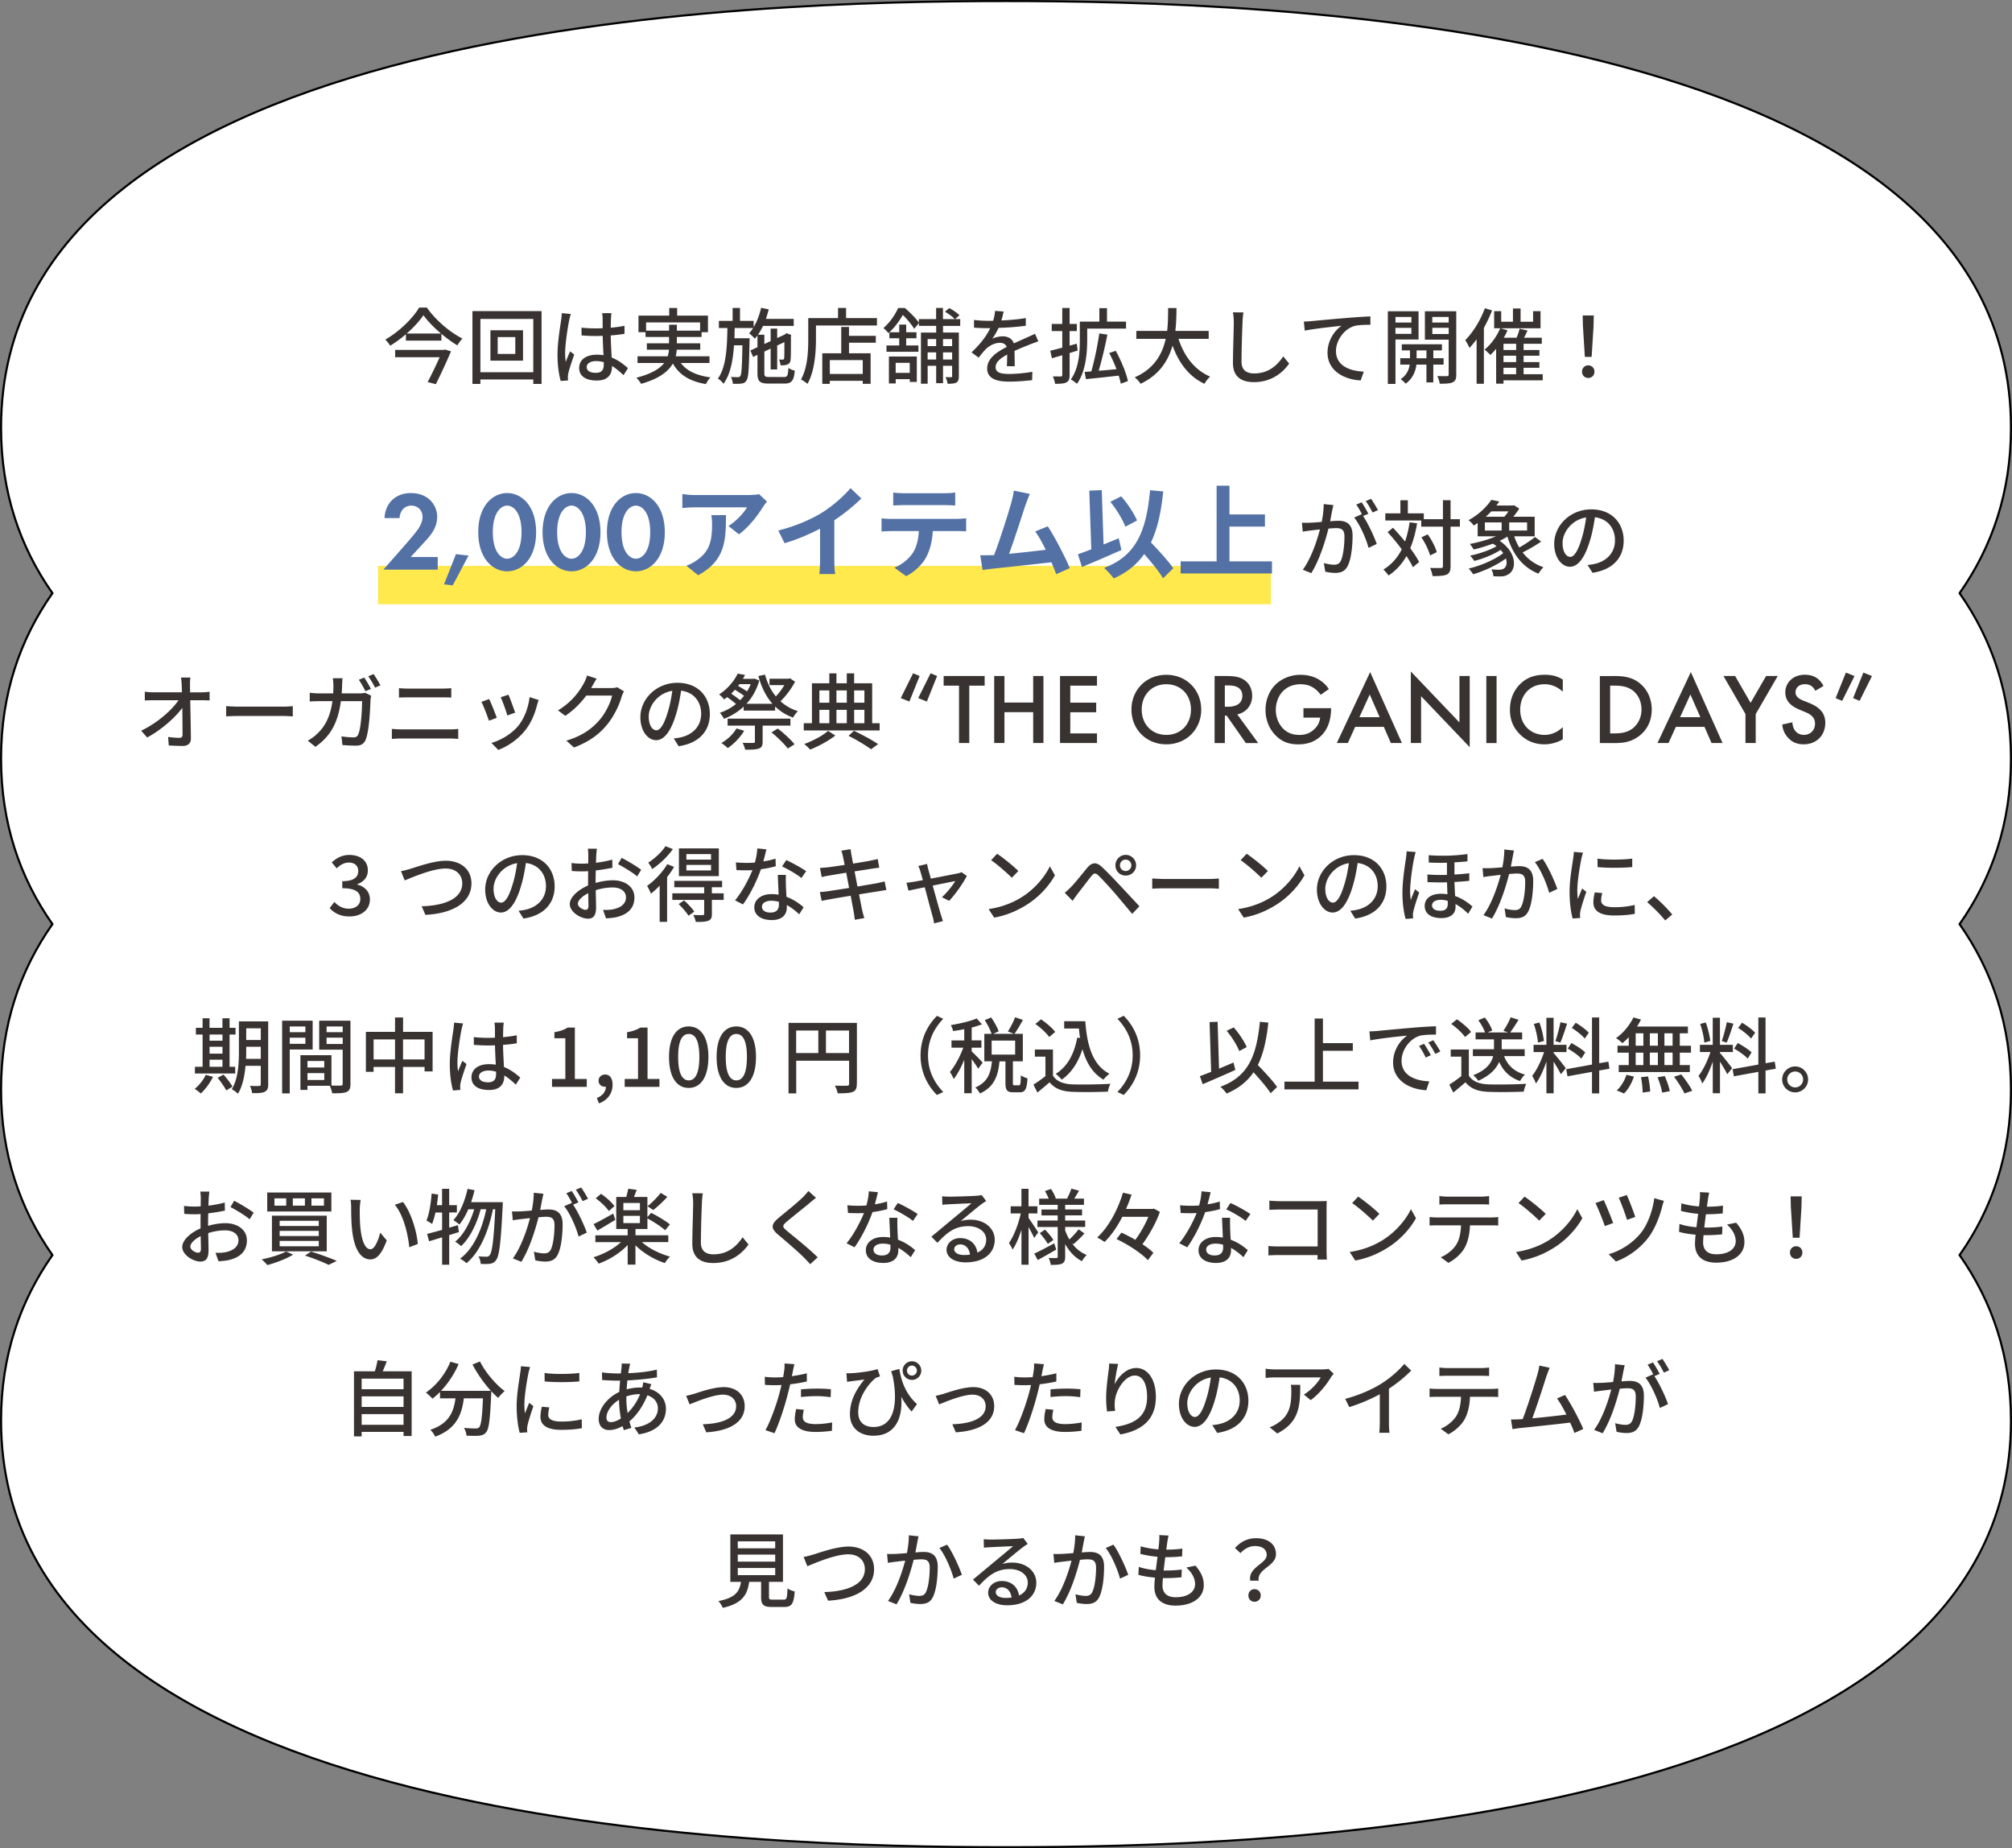 <svg xmlns="http://www.w3.org/2000/svg" id="_レイヤー_2" data-name="レイヤー 2" viewBox="0 0 680.71 625.25"><rect x="0" y="0" width="680.71" height="625.25" fill="#808080" stroke="none"/><defs><style>.cls-3{fill:#383330}</style></defs><g id="_テキスト" data-name="テキスト"><path d="M662.98 200.66c11.03-15.71 17.38-34.2 17.38-55.98C680.36 6.21 423.63.36 340.36.36S.36 6.21.36 144.68c0 21.78 6.35 40.27 17.38 55.98C6.71 216.37.36 234.87.36 256.64s6.35 40.27 17.38 55.98C6.71 328.33.36 346.83.36 368.61s6.35 40.27 17.38 55.98C6.71 440.3.36 458.79.36 480.57c0 138.47 256.73 144.32 340 144.32s340-5.85 340-144.32c0-21.78-6.35-40.27-17.38-55.98 11.03-15.71 17.38-34.2 17.38-55.98s-6.35-40.27-17.38-55.98c11.03-15.71 17.38-34.2 17.38-55.98s-6.35-40.27-17.38-55.98Z" style="fill:#fff;stroke:#000;stroke-miterlimit:10;stroke-width:.71px"/><path d="M127.88 191.42h302.11v13H127.88z" style="fill:#ffe94d"/><path d="M144.41 104.03c2.94 4.23 7.73 8.32 12.04 10.5-.62.64-1.23 1.51-1.71 2.3-1.79-1.06-3.64-2.41-5.4-3.89v2.3h-12.01v-2.18a39.4 39.4 0 0 1-5.32 3.89c-.34-.62-1.09-1.54-1.65-2.07 4.76-2.72 9.35-7.25 11.45-10.84h2.6Zm6.13 14.2 2.04.62c-1.34 3.22-3.39 7.64-5.12 11.12l-2.77-.73c1.37-2.6 2.94-5.88 4.06-8.4h-15.06v-2.46h16.38l.48-.14Zm-1.34-5.4c-2.38-2.02-4.54-4.23-5.94-6.19-1.32 1.93-3.3 4.14-5.66 6.19h11.59Zm34.02-7.59v24.64h-2.8v-1.51h-17.89v1.51h-2.69v-24.64zm-2.8 20.69V107.9h-17.89v18.03zm-3.47-14.2v10.28h-11.03v-10.28zm-2.61 2.3h-5.96v5.71h5.96zm18.23-5.68c-.48 2.27-1.37 8.09-1.37 11.09 0 1.01.06 1.96.22 3 .39-1.15 1.01-2.55 1.46-3.58l1.4 1.09c-.76 2.13-1.71 4.98-2.02 6.41-.08.39-.14.95-.14 1.29.03.28.06.7.08 1.04l-2.49.2c-.59-1.99-1.09-5.1-1.09-8.9 0-4.14.9-9.49 1.23-11.73.08-.7.2-1.6.22-2.32l3.05.28c-.17.5-.45 1.65-.56 2.16Zm14.14-.68c-.03.7-.06 1.9-.08 3.19 1.65-.14 3.22-.36 4.65-.64v2.72c-1.46.22-3.02.42-4.65.53.03 2.8.22 5.32.31 7.48 2.32.92 4.12 2.35 5.52 3.61l-1.51 2.35c-1.32-1.23-2.6-2.3-3.89-3.11v.14c0 2.58-1.23 4.79-5.12 4.79s-5.99-1.57-5.99-4.26 2.21-4.48 5.96-4.48c.78 0 1.54.06 2.27.17-.11-1.96-.22-4.37-.28-6.55-.78.03-1.57.06-2.35.06-1.62 0-3.16-.08-4.79-.2l-.03-2.63c1.6.17 3.16.25 4.84.25.78 0 1.54-.03 2.32-.06v-3.3c0-.48-.08-1.26-.17-1.79h3.16c-.08.56-.14 1.18-.17 1.74Zm-5.15 18.46c2.07 0 2.72-1.06 2.72-2.83v-.76c-.84-.25-1.71-.39-2.6-.39-1.88 0-3.19.81-3.19 2.02 0 1.32 1.29 1.96 3.08 1.96Zm28.78-3.34c1.96 2.66 5.35 4.26 10.05 4.87-.56.5-1.2 1.57-1.57 2.27-5.46-.92-9.02-3.11-11.17-6.97-1.51 2.69-4.59 5.12-10.75 6.89-.28-.53-1.04-1.54-1.6-2.07 5.15-1.32 7.92-3.08 9.41-4.98h-9.02v-2.27h10.22c.22-.76.36-1.48.42-2.24h-7.48v-2.16h7.5V114h-7.95v-1.62h-2.38v-5.6h10.39v-2.58h2.69v2.58h10.42v5.6h-2.16V114h-8.37v2.13h7.92v2.16h-7.95c-.06.76-.17 1.51-.34 2.24h11.42v2.27h-9.72Zm-3.97-10.94v-1.99H229v1.99h7.87v-2.77h-18.28v2.77zm38.83 15.7c1.18 0 1.4-.5 1.54-3.08.56.39 1.48.78 2.16.92-.31 3.39-1.04 4.37-3.53 4.37h-5.29c-3.02 0-3.81-.73-3.81-3.53v-6.19l-1.46.7-.95-2.16 2.41-1.12v-3.98c-.28.39-.56.76-.87 1.09-.39-.45-1.4-1.4-1.96-1.82.5-.53.95-1.12 1.37-1.79h-6.24c-.03 1.18-.06 2.32-.08 3.47h5.12s0 .76-.03 1.09c-.17 9.07-.31 12.26-1.04 13.22-.45.7-.95.92-1.68 1.01-.7.11-1.79.11-2.91.08-.06-.7-.31-1.71-.67-2.32 1.04.08 1.93.08 2.35.08.36.03.62-.06.84-.39.42-.56.59-3.16.7-10.39h-2.83c-.36 5.18-1.23 9.86-3.56 13.02-.42-.59-1.23-1.37-1.9-1.76 2.8-3.84 3.11-10.42 3.22-17.11h-2.88v-2.41h4.65v-4.37h2.49v4.37h4.62v2.13c1.12-1.85 1.99-4.14 2.52-6.55l2.58.53c-.28 1.09-.59 2.18-.95 3.22h9.41v2.38h-10.39a19.7 19.7 0 0 1-1.71 2.97h2.16v3.14l2.13-.98v-4.23h2.21v3.19l2.49-1.15.22-.17.45-.31 1.6.59-.11.36c0 3.98 0 7.2-.11 7.98-.06.98-.5 1.46-1.23 1.71-.62.22-1.51.25-2.18.22-.06-.62-.25-1.46-.5-1.96.45.03 1.01.03 1.23.03.28 0 .42-.08.5-.48.06-.34.08-2.38.08-5.43l-2.44 1.15v8.09h-2.21v-7.06l-2.13 1.01v7.31c0 1.09.22 1.29 1.71 1.29h4.9Zm31.5-19.96v2.52h-20.64v4.59c0 4.37-.42 10.86-2.86 15.15-.48-.42-1.62-1.2-2.21-1.48 2.27-3.98 2.46-9.66 2.46-13.66v-7.11h10.08v-3.42h2.72v3.42h10.44Zm-9.46 6.02h9.07v2.32h-9.07v3.58h7.31v10.33h-2.66v-1.01h-11.14v1.04h-2.55v-10.36h6.41v-8.9h2.63zm4.65 8.2h-11.14v4.7h11.14zm27.16-11.59v2.27h5.35v14.78c0 1.06-.17 1.74-.81 2.13-.7.36-1.6.42-3 .42-.06-.64-.39-1.65-.7-2.24.87.03 1.62.03 1.88.03s.36-.08.36-.36v-3.5h-3.08v5.88h-2.32v-5.88h-2.88v6.05h-2.27v-17.3h5.15v-2.27h-5.82v-.95l-1.6 1.96c-.78-1.26-2.38-3.28-3.86-4.7-1.04 1.79-2.49 3.95-4.54 5.85h3.33v-2.58h2.35v2.58h3.47v2.04h-3.47v2.44h4.14V119h-10.81v-2.13h4.31v-2.44h-3.33v-2.04l-.34.31c-.36-.53-1.18-1.34-1.68-1.71 2.35-2.04 4.06-4.68 4.98-6.8h2.3c1.68 1.46 3.72 3.5 4.73 4.96v-1.2h5.82v-3.78h2.32v3.78h3.98c-.7-.78-2.13-1.82-3.3-2.52l1.46-1.2c1.23.64 2.72 1.65 3.44 2.41l-1.48 1.32h1.74v2.3h-5.82Zm-18.31 10.39h9.44v8.6h-2.38v-.95h-4.76v1.46h-2.3v-9.1Zm2.29 2.13v3.39h4.76v-3.39zm10.81-8.04v2.38h2.88v-2.38zm2.88 6.92v-2.41h-2.88v2.41zm2.33-6.92v2.38h3.08v-2.38zm3.08 6.92v-2.41h-3.08v2.41zm16.69-13.22c2.74-.11 5.68-.36 8.23-.81v2.6c-2.74.39-6.19.64-9.21.73-.62 1.32-1.37 2.63-2.16 3.7.92-.53 2.49-.84 3.58-.84 1.76 0 3.22.81 3.75 2.38 1.74-.81 3.16-1.4 4.48-2.02.95-.42 1.76-.78 2.66-1.23l1.15 2.58c-.81.25-2.02.7-2.86 1.04-1.43.56-3.25 1.29-5.21 2.18.03 1.6.06 3.84.08 5.18h-2.66c.06-.98.08-2.58.11-3.95-2.41 1.32-3.92 2.6-3.92 4.26 0 1.9 1.82 2.3 4.65 2.3 2.27 0 5.32-.28 7.78-.73l-.08 2.83c-2.02.25-5.26.5-7.78.5-4.17 0-7.42-.98-7.42-4.45s3.36-5.63 6.61-7.28c-.36-.98-1.26-1.4-2.3-1.4-1.71 0-3.47.9-4.65 2.02-.81.78-1.62 1.82-2.55 3l-2.41-1.79c3.28-3.08 5.18-5.8 6.33-8.18h-.81c-1.18 0-3.11-.06-4.68-.17v-2.63c1.48.22 3.47.31 4.82.31.53 0 1.09 0 1.65-.03.36-1.15.59-2.32.64-3.33l2.91.22c-.17.78-.39 1.82-.76 3.02Zm25.78 10.19c-.9.28-1.82.56-2.72.84v7.39c0 1.37-.28 2.1-1.06 2.52-.81.42-2.02.5-3.86.5-.08-.67-.42-1.79-.76-2.52 1.18.03 2.32.03 2.69.03s.5-.14.5-.53v-6.64l-3.5 1.01-.56-2.55c1.12-.25 2.52-.62 4.06-1.04V112h-3.56v-2.41h3.56v-5.4h2.49v5.4h2.44V112h-2.44v4.93l2.41-.67.31 2.32Zm3.22-3.41c0 4.28-.5 10.53-3.44 14.64-.48-.42-1.54-1.18-2.1-1.46 2.77-3.84 3.05-9.3 3.05-13.22v-6.33h6.61v-4.56h2.58v4.56h6.44v2.35h-13.13v4Zm11.37 14.61c-.14-.78-.39-1.71-.7-2.72-3.98.45-8.09.9-11.09 1.18l-.45-2.44 2.27-.17c1.04-3.64 2.16-8.93 2.69-12.85l2.74.42c-.78 4-1.9 8.74-2.94 12.21 1.9-.14 3.98-.34 6.02-.53-.7-1.88-1.57-3.81-2.46-5.46l2.21-.76c1.82 3.3 3.58 7.53 4.12 10.25zm19.52-15.17c1.9 5.82 5.43 10.56 10.72 12.77-.64.56-1.51 1.65-1.93 2.44-5.24-2.44-8.62-6.97-10.81-12.91-1.43 5.07-4.45 9.91-10.81 12.91-.42-.7-1.26-1.62-1.99-2.18 6.66-2.91 9.38-7.95 10.5-13.02h-9.94v-2.69h10.42c.34-2.8.31-5.49.34-7.73h2.83c-.03 2.27-.06 4.96-.39 7.73h11.28v2.69h-10.22Zm21.67-5.71c-.14 3.11-.34 9.58-.34 13.44 0 2.97 1.82 3.98 4.26 3.98 4.9 0 7.84-2.77 9.86-5.77l1.99 2.44c-1.85 2.66-5.63 6.27-11.9 6.27-4.26 0-7.11-1.82-7.11-6.47 0-3.98.28-11.2.28-13.89 0-1.18-.11-2.32-.31-3.25l3.58.03c-.17 1.04-.28 2.21-.31 3.22m23.35-.28c2.04-.2 7.03-.67 12.18-1.09 3-.25 5.8-.42 7.73-.5v2.83c-1.54 0-3.98.03-5.43.42-3.72 1.12-6.22 5.1-6.22 8.43 0 5.1 4.76 6.8 9.41 7l-1.04 2.97c-5.49-.25-11.23-3.19-11.23-9.38 0-4.2 2.49-7.62 4.76-9.1-2.83.31-9.35.98-12.46 1.65l-.31-3.08c1.09-.03 2.07-.08 2.6-.14Zm28.39 6.21v15.04h-2.58V105.3h10.39v9.55h-7.81Zm0-7.61v1.88h5.38v-1.88zm5.38 5.71v-2.04h-5.38v2.04zm7.42 10.41v6.02h-2.32v-6.02h-3.39c-.22 1.88-1.12 4.73-3.67 6.44-.36-.48-1.15-1.18-1.68-1.54 2.07-1.26 2.86-3.36 3.08-4.9h-3.19v-2.16h3.28v-2.66h-2.77v-2.07h13.58v2.07h-2.91v2.66h3.47v2.16h-3.47Zm-2.32-2.15v-2.66h-3.33v2.66zm10.1 5.49c0 1.43-.28 2.18-1.2 2.63-.9.42-2.3.5-4.4.48-.08-.7-.45-1.88-.84-2.58 1.43.03 2.86.03 3.3.03.42-.03.56-.17.56-.59V114.9h-8.04v-9.6h10.61v21.39Zm-8.12-19.46v1.88h5.54v-1.88zm5.55 5.76v-2.1h-5.54v2.1zm14.67-7.98c-.76 1.99-1.71 4-2.77 5.91v18.9h-2.46v-15.04c-.78 1.06-1.6 2.04-2.41 2.91-.25-.62-1.01-2.02-1.43-2.63 2.63-2.6 5.12-6.69 6.64-10.78l2.44.73Zm17.11 23.66h-13.24v1.12h-2.49V118c-.64.78-1.29 1.48-1.96 2.07-.42-.45-1.37-1.37-1.96-1.79 2.13-1.74 4.14-4.42 5.29-7.22h-2.04v-5.8h2.38v3.58h3.98v-4.48h2.58v4.48h4.23v-3.58h2.52v5.8h-13.52l2.35.67c-.36.84-.78 1.71-1.26 2.52h4.34c.42-1.01.81-2.18 1.01-3.05l2.69.62c-.39.81-.78 1.68-1.2 2.44h6.02v2.04h-6.16v2.1h5.35v1.93h-5.35v2.16h5.35v1.93h-5.35v2.18h6.47v2.07Zm-8.96-12.37h-4.28v2.1h4.28zm0 4.03h-4.28v2.16h4.28zm-4.29 6.27h4.28v-2.18h-4.28zm26.58-.87c0-1.26.92-2.13 2.1-2.13s2.1.87 2.1 2.13-.92 2.13-2.1 2.13-2.1-.87-2.1-2.13m.3-15.31-.08-3.7h3.75l-.08 3.7-.64 10.3h-2.3l-.64-10.3Z" class="cls-3"/><path d="M137.16 184.23c.46-.53 3.42-3.91 4.33-5.28.68-1.03 1.48-2.58 1.48-4.07 0-2.28-1.63-3.84-3.76-3.84-2.58 0-3.95 2.05-4.03 4.22h-5.09c.23-5.17 3.88-8.47 8.89-8.47 5.89 0 8.93 4.03 8.93 8.05s-2.62 6.73-4.6 8.85l-4.37 4.75h9.16v4.26h-18.39zm17.1 3.23 4.26.49-5.36 10.07-2.93-.34zm7.53-7.45c0-8.7 4.75-13.22 9.8-13.22s9.8 4.52 9.8 13.26-4.75 13.22-9.8 13.22-9.8-4.52-9.8-13.26m4.94 0c0 6.61 2.7 9 4.86 9s4.86-2.39 4.86-9-2.74-8.97-4.86-8.97-4.86 2.39-4.86 8.97m16.83 0c0-8.7 4.75-13.22 9.8-13.22s9.8 4.52 9.8 13.26-4.75 13.22-9.8 13.22-9.8-4.52-9.8-13.26m4.94 0c0 6.61 2.7 9 4.86 9s4.86-2.39 4.86-9-2.74-8.97-4.86-8.97-4.86 2.39-4.86 8.97m16.83 0c0-8.7 4.75-13.22 9.8-13.22s9.8 4.52 9.8 13.26-4.75 13.22-9.8 13.22-9.8-4.52-9.8-13.26m4.94 0c0 6.61 2.7 9 4.86 9s4.86-2.39 4.86-9-2.74-8.97-4.86-8.97-4.86 2.39-4.86 8.97m47.89-8.56c-1.6 2.65-4.83 6.94-8.16 9.31l-3.54-2.82c2.72-1.67 5.37-4.66 6.26-6.32h-17.71c-1.43 0-2.55.1-4.15.24v-4.73c1.29.2 2.72.34 4.15.34h18.32c.95 0 2.82-.1 3.47-.31l2.69 2.52c-.37.44-1.02 1.26-1.33 1.77M236.2 194.6l-3.98-3.23c1.09-.37 2.31-.95 3.57-1.87 4.32-2.99 5.13-6.6 5.13-12.17 0-1.05-.07-1.97-.24-3.06h4.93c0 8.43-.17 15.37-9.42 20.33Zm41.96-21.21c3.5-2.18 7.38-5.58 9.59-8.26l3.67 3.5c-2.58 2.55-5.85 5.2-9.15 7.38v13.73c0 1.5.07 3.6.31 4.45h-5.37c.14-.82.24-2.96.24-4.45v-10.88c-3.5 1.84-7.82 3.67-12 4.9l-2.14-4.28c6.09-1.56 11.08-3.77 14.86-6.09Zm23.35 2.14h22.27c.71 0 2.21-.07 3.09-.2v4.42c-.85-.07-2.14-.1-3.09-.1h-8.19c-.2 3.5-.95 6.36-2.18 8.74-1.19 2.35-3.81 5-6.83 6.53l-3.98-2.89c2.41-.92 4.79-2.89 6.15-4.86 1.39-2.11 1.97-4.66 2.11-7.51h-9.35c-1.02 0-2.31.07-3.26.14v-4.45c1.02.1 2.21.2 3.26.2Zm4.32-8.67h13.67c1.16 0 2.52-.07 3.67-.24v4.39c-1.16-.07-2.48-.14-3.67-.14h-13.63c-1.19 0-2.62.07-3.67.14v-4.39c1.12.17 2.52.24 3.64.24Zm41.11 3.98c-1.09 3.33-3.84 11.97-5.54 16.52 4.15-.41 8.98-.95 12.41-1.36-1.19-2.45-2.45-4.73-3.57-6.22l4.25-1.73c2.41 3.67 5.88 10.33 7.45 14.14l-4.59 2.04c-.44-1.16-.99-2.55-1.63-4.01-5.51.65-15.81 1.73-20.09 2.18-.85.1-2.11.27-3.2.41l-.78-4.96c1.16 0 2.62 0 3.74-.03.27 0 .61-.03.92-.03 1.97-5.03 4.9-14.35 5.88-17.88.48-1.73.68-2.79.82-3.94l5.41 1.12c-.44 1.02-.95 2.28-1.46 3.77Zm32.47 15.23c-4.49 2.01-9.52 4.15-13.36 5.75l-1.36-4.32c1.29-.44 2.82-.99 4.52-1.67l-.68-19.85 4.22-.17.61 18.39c1.7-.71 3.43-1.43 5.13-2.11zm14.07 9.55c-1.29-2.21-3.84-5.34-6.36-8.19-2.48 3.54-5.85 6.26-10.33 8.26-.58-.88-2.24-2.72-3.23-3.57 10.78-4.08 14.28-12.31 15.54-26.28l4.45.41c-.71 6.97-1.94 12.65-4.15 17.27 2.82 2.92 5.98 6.36 7.55 8.74l-3.47 3.37Zm-12.75-17.44c-.85-2.35-3.03-5.92-5.07-8.43l3.67-1.84c2.21 2.48 4.35 5.81 5.37 8.16l-3.98 2.11Zm49.61 11.73v4.08h-30.9v-4.08h12.17v-25.6h4.35v9.72h12v4.11h-12v11.76h14.38Z" style="fill:#5371a5"/><path d="M450.69 172.82c-.17.87-.42 2.21-.67 3.53 1.15-.11 2.18-.17 2.83-.17 2.69 0 4.76 1.09 4.76 5.01 0 3.3-.42 7.81-1.6 10.16-.92 1.93-2.38 2.46-4.31 2.46-1.09 0-2.41-.2-3.33-.42l-.48-2.91c1.15.34 2.66.56 3.44.56.98 0 1.76-.25 2.3-1.32.84-1.76 1.23-5.32 1.23-8.23 0-2.41-1.09-2.83-2.86-2.83-.59 0-1.51.06-2.55.17-1.04 4.12-3.02 10.58-5.8 15.06l-2.88-1.15c2.8-3.78 4.82-9.83 5.8-13.64-1.26.14-2.41.28-3.05.36-.7.08-2.02.25-2.77.39l-.28-3.02c.92.06 1.76.03 2.72 0 .9-.03 2.41-.14 3.98-.28.42-2.07.67-4.2.67-6.02l3.28.34c-.14.59-.28 1.32-.42 1.93Zm12.26.98-1.79.76c1.71 2.52 3.81 7.06 4.62 9.46l-2.77 1.32c-.78-3-2.91-7.9-4.87-10.25l2.6-1.15c.03.06.08.11.11.17-.53-1.09-1.32-2.49-1.99-3.42l1.82-.76c.7 1.01 1.71 2.77 2.27 3.86Zm3.25-1.23-1.82.81c-.62-1.2-1.51-2.8-2.32-3.86l1.82-.76c.73 1.04 1.79 2.8 2.32 3.81m13.24 4.45c-.53 3.16-1.29 5.96-2.32 8.43 1.26 1.71 2.32 3.33 3 4.68l-2.1 1.76c-.5-1.09-1.26-2.41-2.18-3.78-1.51 2.69-3.5 4.87-6.05 6.58-.34-.5-1.23-1.54-1.76-2.02 2.74-1.65 4.76-3.95 6.22-6.83-1.51-2.04-3.19-4.09-4.79-5.82l1.82-1.48c1.34 1.4 2.74 3.02 4.09 4.65.67-1.96 1.18-4.12 1.54-6.5l2.55.34Zm14.48 1.15h-3.16v13.36c0 1.6-.36 2.35-1.26 2.83-.95.42-2.46.53-4.82.53-.11-.76-.48-1.99-.84-2.77 1.68.06 3.19.06 3.67.03.48 0 .67-.14.67-.62v-13.36h-7.34v-2.1h-12.15v-2.41h5.1v-4.42h2.52v4.42h5.4v1.99h6.47v-6.44h2.58v6.44h3.16zm-10.08 9.74c-.42-1.62-1.65-4.23-2.94-6.13l2.13-1.01c1.32 1.85 2.63 4.34 3.05 6.02zm37.57-4.7c-1.88 1.32-4.28 2.69-6.27 3.67 1.79 2.3 4.12 4.03 7.06 5.01-.56.5-1.29 1.48-1.68 2.18-5.38-2.13-8.71-6.52-10.53-12.54-.81.5-1.68.98-2.63 1.43 5.66 3.78 5.91 9.44 3.11 11.23-.95.62-1.74.81-2.97.81-.62 0-1.43-.03-2.24-.06-.06-.67-.28-1.68-.7-2.32.92.08 1.88.11 2.52.11s1.29-.06 1.76-.45c.81-.53 1.15-1.82.64-3.36-3.08 2.3-7.42 4.28-11.09 5.35-.34-.59-1.01-1.46-1.51-1.93 4.06-.95 8.88-3 11.7-5.21-.25-.36-.53-.73-.9-1.09-2.49 1.62-5.99 3-8.9 3.72-.31-.53-.98-1.34-1.4-1.79 3-.62 6.61-1.82 8.93-3.19-.36-.31-.78-.59-1.23-.87-2.13.81-4.4 1.48-6.47 1.99-.28-.45-.92-1.43-1.34-1.88 2.94-.56 6.22-1.46 8.85-2.58h-6.19v-4.51c-.42.28-.87.59-1.34.87-.39-.62-1.2-1.46-1.76-1.82 3.61-1.96 6.24-4.65 7.73-6.89l2.69.56a20 20 0 0 1-1.01 1.37h5.57l.42-.11 1.76 1.15c-.53.87-1.26 1.85-1.99 2.74h7.22v6.64h-6.92c.45 1.34 1.01 2.6 1.71 3.78 1.85-1.04 3.98-2.46 5.32-3.56l2.07 1.54Zm-19.04-3.73h5.68v-2.74h-5.68zm2.19-6.49c-.59.62-1.23 1.23-1.9 1.82h6.3c.5-.56.98-1.2 1.4-1.82zm12.09 3.75h-6.05v2.74h6.05zm22.12 17.02-1.65-2.63c.95-.08 1.79-.22 2.49-.39 3.58-.81 6.78-3.44 6.78-7.95 0-4.06-2.46-7.28-6.78-7.81-.39 2.52-.87 5.24-1.68 7.87-1.68 5.71-4 8.88-6.78 8.88s-5.32-3.08-5.32-7.76c0-6.27 5.49-11.65 12.52-11.65s10.98 4.7 10.98 10.56-3.75 9.91-10.56 10.89Zm-7.53-5.37c1.26 0 2.58-1.82 3.86-6.13.7-2.21 1.2-4.76 1.54-7.22-5.04.81-7.98 5.18-7.98 8.65 0 3.22 1.37 4.7 2.58 4.7M64.28 231.77c0 .67.03 1.48.03 2.44h4c.81 0 2.02-.11 2.6-.2v2.94c-.76-.03-1.76-.06-2.46-.06h-4.09c.08 4.14.2 9.32.22 12.94 0 1.62-.95 2.52-2.83 2.52-1.54 0-3.16-.08-4.65-.17l-.22-2.88c1.29.2 2.83.31 3.84.31.76 0 1.04-.36 1.04-1.12 0-2.1-.03-5.6-.08-9.02-2.41 3.28-7.14 7.5-11.9 10.02l-2.02-2.3c5.57-2.66 10.39-7 12.63-10.3h-8.54c-.98 0-1.93.03-2.86.08V234c.78.11 1.9.2 2.8.2h9.77c-.03-.92-.06-1.76-.08-2.44-.06-1.12-.14-1.88-.25-2.55h3.19c-.11.81-.17 1.74-.14 2.55Zm16.41 7.28h15.23c1.34 0 2.44-.11 3.14-.17v3.47c-.62-.03-1.9-.14-3.14-.14H80.69c-1.54 0-3.22.06-4.17.14v-3.47c.92.06 2.66.17 4.17.17m35.06-7.23c-.03.95-.08 1.88-.14 2.74h6.05c.73 0 1.37-.08 1.93-.17l1.96.95c-.08.48-.17 1.06-.2 1.43-.08 2.83-.45 10.84-1.68 13.58-.59 1.29-1.54 1.9-3.25 1.9-1.51 0-3.14-.11-4.56-.2l-.34-2.94c1.43.2 2.91.34 4.06.34.84 0 1.29-.25 1.6-.95.95-1.96 1.32-8.29 1.32-11.31h-7.17c-1.04 7.78-3.81 12.07-8.62 15.46l-2.58-2.1c1.01-.53 2.24-1.4 3.22-2.35 2.72-2.55 4.42-5.94 5.12-11h-4.26c-1.04 0-2.35.03-3.42.11v-2.94c1.06.11 2.32.2 3.42.2h4.51c.06-.84.08-1.74.08-2.69 0-.62-.08-1.76-.2-2.44h3.28c-.06.67-.11 1.71-.14 2.38Zm9.74 1.23-1.85.78c-.56-1.12-1.48-2.8-2.24-3.86l1.82-.76c.7 1.01 1.71 2.74 2.27 3.84m3.22-1.2-1.82.78c-.59-1.2-1.51-2.8-2.3-3.84l1.79-.76c.76 1.04 1.79 2.77 2.32 3.81Zm7.06 14.9h16.46c.9 0 1.9-.06 2.8-.17v3.39c-.92-.08-2.02-.14-2.8-.14h-16.46c-1.04 0-2.18.06-3.19.14v-3.39c1.04.08 2.16.17 3.19.17m2.18-13.81h11.82c1.06 0 2.16-.06 2.91-.14v3.19c-.78-.06-1.96-.08-2.91-.08h-11.79c-1.01 0-2.1.03-3 .08v-3.19c.92.08 2.04.14 2.97.14m30.13 9.89-2.66.98c-.48-1.48-1.93-5.29-2.55-6.38l2.63-.95c.64 1.29 2.04 4.82 2.58 6.36Zm13.64-4.37c-.76 3-1.96 5.96-3.92 8.46-2.58 3.3-6.05 5.57-9.21 6.78l-2.32-2.38c3.16-.9 6.86-3.02 9.18-5.91 1.93-2.41 3.33-6.05 3.72-9.58l3.08.98c-.25.7-.42 1.2-.53 1.65m-7.45 2.63-2.63.95c-.34-1.32-1.6-4.82-2.24-6.16l2.63-.87c.5 1.18 1.88 4.84 2.24 6.08m26.12-9.02c-.11.22-.25.48-.39.7h6.72c.78 0 1.57-.08 2.1-.28l2.3 1.4c-.28.45-.59 1.15-.78 1.71-.76 2.69-2.41 6.44-4.93 9.52-2.58 3.19-5.96 5.74-11.2 7.76l-2.6-2.32c5.4-1.62 8.74-4.09 11.23-7 2.07-2.38 3.75-5.91 4.26-8.26h-8.74c-1.79 2.41-4.17 4.9-7.11 6.86l-2.46-1.85c4.87-2.91 7.48-6.8 8.79-9.27.34-.56.81-1.71 1.04-2.52l3.25 1.06c-.56.84-1.15 1.93-1.46 2.49Zm29.21 20.36-1.65-2.63c.95-.08 1.79-.22 2.49-.39 3.58-.81 6.78-3.44 6.78-7.95 0-4.06-2.46-7.28-6.78-7.81-.39 2.52-.87 5.24-1.68 7.87-1.68 5.71-4 8.88-6.78 8.88s-5.32-3.08-5.32-7.76c0-6.27 5.49-11.65 12.52-11.65s10.98 4.7 10.98 10.56-3.75 9.91-10.56 10.89Zm-7.54-5.38c1.26 0 2.58-1.82 3.86-6.13.7-2.21 1.2-4.76 1.54-7.22-5.04.81-7.98 5.18-7.98 8.65 0 3.22 1.37 4.7 2.58 4.7m46.93-16.43c-1.2 2.3-3.05 4.82-4.93 6.61 1.62 1.48 3.58 2.63 5.91 3.36-.56.48-1.32 1.51-1.65 2.18-2.41-.9-4.4-2.16-6.08-3.78v1.4H251.6v-1.34a20.6 20.6 0 0 1-6.66 4.12c-.31-.62-.92-1.54-1.4-2.04 1.96-.64 3.81-1.65 5.46-2.97-.78-.7-1.93-1.6-3-2.32-.34.28-.67.53-1.04.78-.36-.56-1.15-1.34-1.68-1.68 3.08-2.02 5.21-4.76 6.3-7.06l2.49.45c-.22.45-.48.87-.73 1.32h3.53l.42-.08 1.6.64c-.9 3.16-2.41 5.8-4.34 7.87h8.79c-2.18-2.46-3.72-5.6-4.76-9.38l2.24-.48c.78 2.83 1.99 5.32 3.67 7.36 1.06-1.09 2.1-2.49 2.86-3.81h-5.01v-2.16h6.47l.48-.14 1.71 1.15Zm-17.22 16.6c-1.32 2.27-3.53 4.48-5.54 5.85-.5-.48-1.54-1.32-2.16-1.71 2.04-1.18 4-3 5.1-4.93l2.6.78Zm6.25-1.76v5.46c0 1.29-.28 1.96-1.29 2.3-1.01.39-2.49.39-4.62.39-.14-.7-.5-1.68-.87-2.32 1.57.06 3.14.06 3.58.03.48 0 .59-.11.59-.45v-5.4h-9.24v-2.35h21.25v2.35h-9.41Zm-10.64-10.81c1.04.7 2.21 1.54 3.02 2.21.48-.45.92-.95 1.32-1.48-.78-.59-1.96-1.37-3.08-2.04-.39.45-.81.9-1.26 1.32Zm2.8-3.22c-.14.2-.31.42-.45.62 1.04.59 2.21 1.29 3.02 1.85.48-.78.9-1.6 1.23-2.46h-3.81Zm12.96 15.04c1.99 1.51 4.48 3.78 5.66 5.32l-2.27 1.43c-1.09-1.48-3.53-3.86-5.52-5.46zm34.47-1.82v2.46h-25.68v-2.46h2.77v-13.5h5.88v-3.36h2.41v3.36h3.5v-3.36h2.49v3.36h6.1v13.5h2.52Zm-15.01 4.17c-2.16 1.74-5.66 3.64-8.51 4.76-.45-.53-1.37-1.4-1.99-1.88 2.91-1.06 6.36-2.91 8.06-4.45zm-5.38-15.26v4.17h3.36v-4.17zm0 11.09h3.36v-4.51h-3.36zm5.77-11.09v4.17h3.5v-4.17zm3.5 6.58h-3.5v4.51h3.5zm2.41 7.08c2.97 1.4 6.24 3.19 8.18 4.51l-2.38 1.74c-1.76-1.29-4.79-3.14-7.62-4.54zm.08-13.66v4.17h3.47v-4.17zm0 11.09h3.47v-4.51h-3.47zm18.69-7.33-2.92-1.16 4.18-8.4 2.21.92zm5.91 0-2.92-1.16 4.18-8.4 2.21.92zm14.35-5.37v19.41h-3.47v-19.41h-5.2v-3.26h13.87v3.26zm11.9 5.71h9.72v-8.98h3.47v22.68h-3.47v-10.44h-9.72v10.44h-3.47v-22.68h3.47zm31.31-5.71h-9.04v5.75h8.77v3.26h-8.77v7.14h9.04v3.26h-12.51v-22.68h12.51v3.26Zm35.26 8.09c0 6.66-5 11.76-11.8 11.76s-11.8-5.1-11.8-11.76 5-11.76 11.8-11.76 11.8 5.1 11.8 11.76m-3.47 0c0-5.03-3.47-8.57-8.33-8.57s-8.33 3.54-8.33 8.57 3.47 8.57 8.33 8.57 8.33-3.54 8.33-8.57m12.04-11.35c2.75 0 4.52.34 5.98 1.33 2.48 1.67 2.69 4.35 2.69 5.34 0 3.26-2.01 5.64-5.03 6.32l7.07 9.69h-4.18l-6.49-9.28h-.61v9.28h-3.47v-22.68h4.05Zm-.58 10.4h1.09c.95 0 4.83-.1 4.83-3.71 0-3.2-3.03-3.5-4.73-3.5h-1.19zm26.59.48h9.35v.17c0 3.88-1.16 7.04-3.37 9.18-2.35 2.28-5.13 2.89-7.72 2.89-3.3 0-5.64-.95-7.72-3.09-2.21-2.28-3.37-5.3-3.37-8.57 0-3.54 1.43-6.6 3.3-8.47 1.94-1.97 5.03-3.4 8.53-3.4 2.04 0 4.15.44 5.92 1.43 1.87 1.05 3.03 2.38 3.67 3.4l-2.75 1.94c-.68-.95-1.7-1.97-2.79-2.58-1.26-.75-2.62-.99-4.01-.99-2.96 0-4.86 1.22-5.98 2.35-1.5 1.5-2.41 3.91-2.41 6.36 0 2.28.85 4.56 2.35 6.15 1.56 1.67 3.5 2.28 5.68 2.28 1.97 0 3.6-.58 5.07-2.01 1.26-1.22 1.77-2.55 1.9-3.84h-5.64v-3.2Zm27.2 6.32h-9.69l-2.48 5.47h-3.74l11.29-24 10.74 24h-3.74zm-1.4-3.26-3.37-7.68-3.5 7.68zm10.54 8.74v-24.21l16.45 17.24v-15.71h3.47v24.07l-16.45-17.24v15.84h-3.47Zm29.01-22.68v22.68h-3.47v-22.68zm22.4 5.3c-2.52-2.28-4.86-2.52-6.15-2.52-4.93 0-8.26 3.64-8.26 8.64s3.47 8.5 8.29 8.5c2.72 0 4.83-1.39 6.12-2.62v4.11c-2.28 1.36-4.66 1.7-6.22 1.7-4.11 0-6.7-1.87-8.02-3.13-2.65-2.48-3.64-5.37-3.64-8.57 0-4.18 1.73-7.07 3.64-8.87 2.35-2.21 5.07-2.96 8.19-2.96 2.07 0 4.08.37 6.05 1.63v4.08Zm17.31-5.3c3.16 0 5.92.34 8.43 2.21 2.75 2.07 4.35 5.37 4.35 9.15s-1.56 7.04-4.56 9.15c-2.65 1.87-5.13 2.18-8.3 2.18h-4.69V228.7h4.76Zm-1.29 19.41h1.5c1.7 0 4.05-.14 6.02-1.6 1.56-1.19 3.09-3.37 3.09-6.46s-1.43-5.34-3.06-6.53c-1.97-1.43-4.39-1.56-6.05-1.56h-1.5zm31.92-2.21h-9.69l-2.48 5.47h-3.74l11.29-24 10.74 24h-3.74zm-1.39-3.26-3.37-7.68-3.5 7.68zm15.26-1.06-7.45-12.88h3.94l5.24 9.08 5.24-9.08h3.94L594 241.57v9.79h-3.47v-9.79Zm23.6-7.85c-.2-.51-.51-.99-1.02-1.43-.71-.58-1.46-.82-2.45-.82-2.11 0-3.2 1.26-3.2 2.72 0 .68.24 1.87 2.45 2.75l2.28.92c4.18 1.7 5.34 4.08 5.34 6.66 0 4.32-3.06 7.28-7.31 7.28-2.62 0-4.18-.99-5.34-2.28-1.22-1.36-1.77-2.86-1.9-4.42l3.43-.75c0 1.12.41 2.18.95 2.89.65.82 1.6 1.36 2.96 1.36 2.11 0 3.74-1.53 3.74-3.81s-1.77-3.26-3.26-3.88l-2.18-.92c-1.87-.78-4.62-2.35-4.62-5.75 0-3.06 2.38-5.98 6.63-5.98 2.45 0 3.84.92 4.56 1.53.61.54 1.26 1.33 1.73 2.28l-2.79 1.63Zm10.37-6.19 2.92 1.16-4.18 8.4-2.21-.92zm5.91 0 2.92 1.16-4.18 8.4-2.21-.92zM111.54 307.2l1.57-2.07c1.2 1.23 2.74 2.27 4.87 2.27 2.32 0 3.92-1.26 3.92-3.28 0-2.21-1.46-3.64-6.1-3.64v-2.38c4.06 0 5.4-1.48 5.4-3.42 0-1.79-1.2-2.88-3.16-2.88-1.6 0-2.94.78-4.12 1.96l-1.68-2.02c1.62-1.48 3.53-2.52 5.91-2.52 3.7 0 6.3 1.9 6.3 5.21 0 2.32-1.37 3.86-3.56 4.68v.14c2.38.59 4.26 2.32 4.26 5.04 0 3.61-3.11 5.74-6.89 5.74-3.25 0-5.35-1.29-6.72-2.83m27.38-13.3c2.27-.7 7.84-2.72 11.96-2.72 4.82 0 8.62 2.77 8.62 7.67 0 6.55-6.41 10.16-15.57 10.64l-1.26-2.91c7.42-.2 13.72-2.41 13.72-7.76 0-2.83-2.02-5.01-5.63-5.01-4.4 0-11.28 2.97-13.83 4.03l-1.26-3.14c1.01-.17 2.18-.5 3.25-.81Zm38.17 16.83-1.65-2.63c.95-.08 1.79-.22 2.49-.39 3.58-.81 6.78-3.44 6.78-7.95 0-4.06-2.46-7.28-6.78-7.81-.39 2.52-.87 5.24-1.68 7.87-1.68 5.71-4 8.88-6.78 8.88s-5.32-3.08-5.32-7.76c0-6.27 5.49-11.65 12.52-11.65s10.98 4.7 10.98 10.56-3.75 9.91-10.56 10.89Zm-7.53-5.38c1.26 0 2.58-1.82 3.86-6.13.7-2.21 1.2-4.76 1.54-7.22-5.04.81-7.98 5.18-7.98 8.65 0 3.22 1.37 4.7 2.58 4.7m32.17-16.07c-.03.67-.06 1.57-.11 2.58 1.96-.22 3.98-.62 5.52-1.06l.06 2.74c-1.62.36-3.7.7-5.63.92-.03 1.12-.06 2.24-.06 3.25v.98c2.04-.59 4.12-.9 5.82-.9 4.17 0 7.31 2.24 7.31 5.82 0 3.33-1.93 5.66-6.05 6.64-1.26.28-2.52.36-3.56.42l-1.01-2.86c1.12.03 2.32.03 3.36-.2 2.35-.45 4.4-1.68 4.4-4.03 0-2.16-1.93-3.36-4.48-3.36-1.96 0-3.89.34-5.74.92.03 2.32.11 4.68.11 5.8 0 2.97-1.09 3.84-2.74 3.84-2.44 0-6.16-2.24-6.16-4.93 0-2.38 2.88-4.87 6.19-6.3v-1.74c0-.98 0-2.04.03-3.11-.7.06-1.32.08-1.85.08-1.71 0-2.77-.06-3.7-.14l-.08-2.69c1.6.2 2.69.22 3.72.22.59 0 1.23-.03 1.93-.08 0-1.26.03-2.27.03-2.77 0-.59-.08-1.71-.17-2.21h3.08c-.08.53-.17 1.48-.22 2.16Zm-3.59 18.51c.56 0 .95-.36.95-1.29s-.06-2.52-.08-4.34c-2.04 1.01-3.5 2.44-3.5 3.56s1.68 2.07 2.63 2.07m18.79-13.55-1.37 2.24c-1.34-1.23-4.7-3.22-6.47-4.14l1.23-2.13c2.07 1.04 5.21 2.94 6.61 4.03m11.12-.98c-.64 1.15-1.48 2.32-2.35 3.47v15.12h-2.52v-12.24c-.95 1.04-1.99 1.93-2.94 2.72-.22-.59-.9-1.99-1.32-2.63 2.49-1.76 5.18-4.56 6.83-7.36zm-.39-6.02c-1.74 2.46-4.48 5.1-7 6.75-.28-.59-.92-1.62-1.34-2.16 2.18-1.4 4.65-3.67 5.82-5.57zm17.19 17.19h-4v4.73c0 1.29-.25 1.93-1.18 2.3-.92.39-2.27.42-4.26.42-.14-.7-.5-1.68-.84-2.35 1.4.06 2.74.06 3.14.03.42-.03.53-.11.53-.45v-4.68h-10.78v-2.24h10.78v-2.04h-10.11v-2.16h16.18v2.16h-3.47v2.04h4v2.24Zm-13.39.17c1.23 1.12 2.74 2.72 3.44 3.78l-1.96 1.4c-.64-1.06-2.1-2.74-3.33-3.95zm11.74-8.21h-13.5v-9.38h13.5zm-2.64-7.47h-8.34v1.88h8.34zm0 3.67h-8.34v1.88h8.34zm17.7-1.18c1.43-.22 2.83-.53 4.12-.95l.08 2.58c-1.4.39-3.14.76-5.01 1.01-1.37 3.95-3.81 8.82-6.08 11.9l-2.69-1.37c2.3-2.74 4.62-7.06 5.88-10.22-.7.03-1.37.06-2.04.06-1.06 0-2.24-.03-3.36-.08l-.2-2.6c1.09.11 2.44.17 3.56.17.92 0 1.9-.03 2.88-.11.42-1.57.76-3.3.81-4.79l3.08.31c-.22.98-.62 2.55-1.04 4.12Zm7.62 7.84c.03.92.11 2.55.2 4.14 2.41.87 4.37 2.27 5.8 3.53l-1.48 2.38c-1.09-1.01-2.52-2.21-4.2-3.14v.78c0 2.38-1.43 4.31-5.12 4.31-3.25 0-5.88-1.4-5.88-4.31 0-2.63 2.38-4.48 5.85-4.48.84 0 1.62.08 2.38.2-.08-2.21-.22-4.84-.28-6.69h2.74c-.06 1.18-.03 2.16 0 3.28Zm-5.18 9.46c2.13 0 2.83-1.18 2.83-2.69 0-.25 0-.59-.03-.95-.81-.22-1.68-.36-2.6-.36-1.85 0-3.11.84-3.11 1.99 0 1.2 1.01 2.02 2.91 2.02Zm3.89-15.59 1.43-2.16c2.02.9 5.32 2.74 6.72 3.75l-1.6 2.32c-1.54-1.29-4.65-3.05-6.55-3.92Zm20.05-5.35 3.14-.5c.08.53.17 1.4.31 2.02.06.34.25 1.4.53 2.86 2.55-.42 4.93-.81 6.02-1.04.87-.17 1.74-.36 2.3-.53l.53 2.94c-.5.06-1.46.2-2.24.31-1.23.2-3.58.56-6.1.95.31 1.6.64 3.39.98 5.12 2.72-.45 5.21-.87 6.55-1.12 1.06-.22 1.99-.42 2.63-.62l.59 2.94c-.64.06-1.65.25-2.72.42-1.46.22-3.92.62-6.52 1.04.5 2.52.9 4.62 1.06 5.38.2.81.45 1.79.73 2.63l-3.22.59c-.14-1.01-.22-1.9-.39-2.74-.11-.7-.53-2.8-1.01-5.4-3.05.5-5.88.98-7.2 1.23-1.15.2-1.99.36-2.6.53l-.64-3c.7-.03 1.88-.17 2.66-.28 1.37-.2 4.23-.64 7.25-1.12-.34-1.74-.67-3.53-.98-5.15-2.58.42-4.9.81-5.88.98-.84.14-1.51.28-2.41.5l-.59-3.08c.78-.06 1.57-.11 2.44-.2 1.04-.11 3.36-.45 5.91-.84-.28-1.4-.48-2.41-.56-2.8-.17-.76-.34-1.4-.56-2.02Zm29.45 6.41c.17.64.48 1.74.84 3.05 3.78-.73 8.18-1.57 9.18-1.79.42-.08.9-.25 1.2-.39l1.79 1.26c-1.18 2.41-4.03 6.44-5.99 8.43l-2.44-1.23c1.6-1.43 3.64-3.92 4.51-5.46-.67.14-4.09.81-7.62 1.54 1.09 3.95 2.38 8.62 2.8 9.94.17.5.48 1.54.67 2.07l-3.02.76c-.08-.67-.22-1.48-.45-2.21-.39-1.37-1.65-6.08-2.69-10-2.52.5-4.73.98-5.52 1.15l-.67-2.69c.81-.06 1.54-.17 2.44-.31.39-.06 1.57-.28 3.11-.56-.36-1.32-.67-2.38-.84-2.97-.2-.7-.45-1.32-.73-1.79l3-.73c.08.56.25 1.23.42 1.93Zm31.39 9.44c4.51-2.77 8.01-6.97 9.72-10.56l1.71 3.05c-2.02 3.64-5.46 7.45-9.83 10.14-2.83 1.74-6.38 3.39-10.72 4.17l-1.88-2.88c4.68-.7 8.32-2.27 11-3.92m-.95-8.96-2.21 2.27c-1.46-1.48-4.93-4.54-7-5.94l2.04-2.18c1.96 1.32 5.6 4.23 7.17 5.85m17.83 5.4c1.32-1.32 3.64-4.28 5.46-6.47 1.57-1.85 3.05-2.16 5.07-.22 1.76 1.65 4.06 4.06 5.71 5.82 1.9 2.02 4.73 5.07 6.89 7.39l-2.44 2.58c-1.96-2.35-4.37-5.24-6.1-7.25-1.62-1.88-4.17-4.62-5.29-5.71-1.01-.98-1.57-.9-2.44.2-1.23 1.51-3.42 4.45-4.65 5.99-.59.81-1.23 1.71-1.68 2.35l-2.66-2.72c.78-.64 1.34-1.18 2.13-1.96m18.48-10.86c1.96 0 3.53 1.57 3.53 3.53s-1.57 3.47-3.53 3.47-3.47-1.54-3.47-3.47 1.54-3.53 3.47-3.53m0 5.46c1.06 0 1.93-.87 1.93-1.93s-.87-1.93-1.93-1.93-1.93.84-1.93 1.93.87 1.93 1.93 1.93m13.16 2.69h15.23c1.34 0 2.44-.11 3.14-.17v3.47c-.62-.03-1.9-.14-3.14-.14H394c-1.54 0-3.22.06-4.17.14v-3.47c.92.06 2.66.17 4.17.17m35.9 6.27c4.51-2.77 8.01-6.97 9.72-10.56l1.71 3.05c-2.02 3.64-5.46 7.45-9.83 10.14-2.83 1.74-6.38 3.39-10.72 4.17l-1.88-2.88c4.68-.7 8.32-2.27 11-3.92m-.95-8.96-2.21 2.27c-1.46-1.48-4.93-4.54-7-5.94l2.04-2.18c1.96 1.32 5.6 4.23 7.17 5.85m29.54 16.07-1.65-2.63c.95-.08 1.79-.22 2.49-.39 3.58-.81 6.78-3.44 6.78-7.95 0-4.06-2.46-7.28-6.78-7.81-.39 2.52-.87 5.24-1.68 7.87-1.68 5.71-4 8.88-6.78 8.88s-5.32-3.08-5.32-7.76c0-6.27 5.49-11.65 12.52-11.65s10.98 4.7 10.98 10.56-3.75 9.91-10.56 10.89Zm-7.53-5.38c1.26 0 2.58-1.82 3.86-6.13.7-2.21 1.2-4.76 1.54-7.22-5.04.81-7.98 5.18-7.98 8.65 0 3.22 1.37 4.7 2.58 4.7m27.46-14.95c-.5 2.27-1.34 8.04-1.34 11.03 0 1.01.08 2.02.22 3.05.39-1.15 1.01-2.6 1.46-3.67l1.4 1.15c-.76 2.07-1.68 4.96-1.99 6.38-.08.39-.17.95-.14 1.29 0 .28.03.7.06 1.04l-2.52.2c-.59-1.99-1.09-5.1-1.09-8.9 0-4.14.87-9.44 1.2-11.68.08-.67.2-1.6.22-2.3l3.08.25c-.2.5-.45 1.65-.56 2.16m18.06-1.51v2.49c-1.26.14-2.74.25-4.4.34v4.12c1.79-.08 3.5-.25 5.01-.42v2.55c-1.43.17-3.14.31-5.01.39.06 1.68.14 3.3.22 4.76 2.66.92 4.62 2.44 5.88 3.56l-1.48 2.44c-1.29-1.32-2.74-2.46-4.28-3.3.03.34.03.64.03.92 0 2.35-1.6 3.84-4.84 3.84s-5.6-1.34-5.6-4.14c0-2.18 1.76-4.09 5.52-4.09.76 0 1.48.06 2.18.17-.06-1.29-.11-2.72-.14-4.03-2.16.03-4.4.03-6.61-.08l-.03-2.58c2.24.17 4.48.2 6.61.14v-4.12c-1.99.06-4.09.03-6.16-.06v-2.49c4.76.39 9.74.11 13.1-.39Zm-9.18 19.21c1.96 0 2.52-.98 2.52-2.41 0-.25 0-.59-.03-.95-.78-.22-1.57-.34-2.35-.34-1.82 0-2.94.76-2.94 1.85 0 1.23 1.09 1.85 2.8 1.85m24.53-18.45c-.17.87-.42 2.21-.67 3.53 1.15-.11 2.16-.17 2.8-.17 2.72 0 4.76 1.09 4.76 5.01 0 3.3-.42 7.81-1.6 10.16-.9 1.93-2.35 2.44-4.31 2.44-1.06 0-2.41-.17-3.33-.39l-.45-2.91c1.12.34 2.66.56 3.42.56 1.01 0 1.79-.25 2.3-1.34.84-1.74 1.26-5.29 1.26-8.2 0-2.41-1.09-2.83-2.86-2.83-.59 0-1.51.06-2.58.17-1.04 4.12-3.02 10.58-5.8 15.06l-2.88-1.15c2.8-3.78 4.82-9.83 5.82-13.64-1.29.14-2.44.28-3.08.36-.7.08-1.99.25-2.77.39l-.28-3.02c.95.06 1.76.03 2.72 0 .9-.03 2.41-.14 4-.28.39-2.07.67-4.2.64-6.02l3.28.34c-.14.59-.28 1.32-.39 1.93m15.06 11.08-2.77 1.29c-.78-2.97-2.88-7.98-4.84-10.36l2.6-1.12c1.74 2.32 4.12 7.56 5.01 10.19m8.12-10.16c-.48 2.3-1.37 7.56-1.37 10.56 0 .98.06 1.96.17 3 .48-1.15 1.04-2.52 1.48-3.56l1.4 1.12c-.73 2.13-1.71 5.12-1.99 6.52-.08.39-.17.98-.14 1.29 0 .28.03.7.06 1.04l-2.55.17c-.56-1.96-1.04-5.26-1.04-9.04 0-4.17.9-8.93 1.2-11.17.11-.7.22-1.57.25-2.32l3.11.28c-.2.5-.48 1.62-.59 2.13Zm6.69 14.03c0 1.26.98 2.3 4.37 2.3 2.52 0 4.62-.22 6.97-.76l.06 3c-1.76.34-4.09.56-7.08.56-4.76 0-6.94-1.65-6.94-4.37 0-1.01.14-2.07.48-3.44l2.52.22c-.25.98-.36 1.74-.36 2.49Zm10.53-14.14v2.86c-3.19.31-8.48.34-11.73 0l-.03-2.86c3.22.5 8.85.39 11.76 0m5.04 14.73 2.3-2.02c1.99 1.62 4.59 4.26 6.19 6.19l-2.38 2.02c-1.76-2.16-4.14-4.54-6.1-6.19Zm-485.2 59.09c-1.01 2.1-2.63 4.26-4.14 5.63-.45-.45-1.46-1.18-2.07-1.54 1.51-1.2 2.94-3 3.75-4.76zm7.51-1.12H65.94v-2.27h2.6v-10.92h-2.27v-2.27h2.27v-3.22h2.35v3.22h4.37v-3.22h2.41v3.22h2.02v2.27h-2.02v10.92h1.9v2.27Zm-8.68-13.19v2.1h4.37v-2.1zm0 6.47h4.37v-2.32H70.9zm0 4.45h4.37v-2.41H70.9zm4.73 2.63c1.09 1.26 2.44 2.97 3.02 4.09l-2.1 1.26c-.56-1.12-1.85-2.94-2.91-4.26zm15.12 3.28c0 1.37-.31 2.13-1.18 2.52-.84.45-2.18.5-4.26.48-.08-.67-.42-1.82-.76-2.46 1.32.06 2.72.03 3.08.03.42-.03.59-.14.59-.59v-6.22h-5.15c-.31 3.33-.98 6.89-2.58 9.44-.42-.48-1.51-1.23-2.07-1.51 2.21-3.64 2.41-8.88 2.41-12.88v-10.08h9.91v21.28Zm-2.52-8.6v-4.09H83.3v1.48c0 .81 0 1.71-.06 2.6h4.98Zm-4.93-10.33v3.95h4.93v-3.95zm14.73 7.17v14.84h-2.58V345.3h10.33v9.74h-7.76Zm0-7.79v1.93h5.29v-1.93zm5.29 5.86v-2.07h-5.29v2.07zm15.26 13.52c0 1.48-.31 2.32-1.32 2.77-.98.42-2.52.45-4.87.45-.11-.7-.48-1.82-.81-2.55h-7.56v1.4h-2.38v-11.73h10.5v10.25c1.37.06 2.72.03 3.16.03.5-.03.64-.17.64-.64V355.1h-7.95v-9.8h10.58v21.34Zm-14.56-7.7v2.18h5.68v-2.18zm5.69 6.41v-2.32h-5.68v2.32zm.78-18.09v1.93h5.46v-1.93zm5.46 5.91v-2.13h-5.46v2.13zm30.41-4.09v13.38h-2.72v-1.51h-7.28v8.9h-2.72v-8.9h-7.25v1.65h-2.6v-13.52h9.86v-4.87h2.72v4.87h10Zm-12.71 9.33v-6.78h-7.25v6.78zm9.99 0v-6.78h-7.28v6.78zm12.49-10.05c-.48 2.27-1.37 8.09-1.37 11.09 0 1.01.06 1.96.22 3 .39-1.15 1.01-2.55 1.46-3.58l1.4 1.09c-.76 2.13-1.71 4.98-2.02 6.41-.08.39-.14.95-.14 1.29.03.28.06.7.08 1.04l-2.49.2c-.59-1.99-1.09-5.1-1.09-8.9 0-4.14.9-9.49 1.23-11.73.08-.7.2-1.6.22-2.32l3.05.28c-.17.5-.45 1.65-.56 2.16Zm14.14-.68c-.03.7-.06 1.9-.08 3.19 1.65-.14 3.22-.36 4.65-.64v2.72c-1.46.22-3.02.42-4.65.53.03 2.8.22 5.32.31 7.48 2.32.92 4.12 2.35 5.52 3.61l-1.51 2.35c-1.32-1.23-2.6-2.3-3.89-3.11v.14c0 2.58-1.23 4.79-5.12 4.79s-5.99-1.57-5.99-4.26 2.21-4.48 5.96-4.48c.78 0 1.54.06 2.27.17-.11-1.96-.22-4.37-.28-6.55-.78.03-1.57.06-2.35.06-1.62 0-3.16-.08-4.79-.2l-.03-2.63c1.6.17 3.16.25 4.84.25.78 0 1.54-.03 2.32-.06v-3.3c0-.48-.08-1.26-.17-1.79h3.16c-.08.56-.14 1.18-.17 1.74Zm-5.15 18.46c2.07 0 2.72-1.06 2.72-2.83v-.76c-.84-.25-1.71-.39-2.6-.39-1.88 0-3.19.81-3.19 2.02 0 1.32 1.29 1.96 3.08 1.96Zm21.64-1.12h4.51v-13.78h-3.7v-2.04c1.93-.34 3.3-.84 4.48-1.57h2.44v17.39h4.03v2.66h-11.76zm15.18 6.44c1.93-.78 3.05-2.21 3.05-3.84-.11.03-.2.03-.31.03-1.15 0-2.16-.73-2.16-2.07 0-1.26 1.01-2.07 2.24-2.07 1.57 0 2.49 1.32 2.49 3.47 0 2.94-1.71 5.21-4.59 6.3l-.73-1.82Zm9.41-6.44h4.51v-13.78h-3.7v-2.04c1.93-.34 3.3-.84 4.48-1.57h2.44v17.39h4.03v2.66h-11.76zm15-7.45c0-6.75 2.58-10.33 6.66-10.33s6.66 3.61 6.66 10.33-2.55 10.47-6.66 10.47-6.66-3.72-6.66-10.47m10.25 0c0-5.77-1.48-7.78-3.58-7.78s-3.58 2.02-3.58 7.78 1.48 7.92 3.58 7.92 3.58-2.16 3.58-7.92m5.85 0c0-6.75 2.58-10.33 6.66-10.33s6.66 3.61 6.66 10.33-2.55 10.47-6.66 10.47-6.66-3.72-6.66-10.47m10.25 0c0-5.77-1.48-7.78-3.58-7.78s-3.58 2.02-3.58 7.78 1.48 7.92 3.58 7.92 3.58-2.16 3.58-7.92m37.19 9.07c0 1.51-.34 2.3-1.37 2.74-1.01.42-2.63.48-5.12.48-.11-.73-.53-1.9-.95-2.6 1.79.08 3.58.06 4.12.03.53 0 .7-.17.7-.67v-7.78h-17.89v11.06h-2.6v-23.86h23.13v20.61Zm-20.53-10.39h7.5v-7.64h-7.5zm17.89 0v-7.64h-7.81v7.64zm29.74-12.6 2.13 1.01c-3.05 3.19-5.15 7.22-5.15 12.38s2.1 9.18 5.15 12.38l-2.13 1.01c-3.19-3.22-5.54-7.7-5.54-13.38s2.35-10.16 5.54-13.38Zm13.94 17.89c-.42-.78-1.34-2.1-2.18-3.25v11.54h-2.52v-11.31c-1.04 2.55-2.32 4.96-3.58 6.52-.25-.73-.87-1.79-1.26-2.41 1.65-1.9 3.44-5.24 4.51-8.2h-3.98v-2.46h4.31v-3.81c-1.29.28-2.58.48-3.78.64-.11-.59-.45-1.46-.76-2.02 3.11-.5 6.64-1.32 8.74-2.24l1.79 1.99c-1.01.39-2.21.76-3.47 1.09v4.34h3.28v2.46h-3.28v1.29c.81.7 3.19 3.14 3.7 3.78l-1.51 2.04Zm13.78 5.63c.5 0 .62-.42.67-3.39.5.39 1.57.84 2.24 1.01-.2 3.75-.84 4.73-2.63 4.73h-2.16c-2.16 0-2.66-.78-2.66-3.19v-7.28h-2.02c-.42 4.7-1.71 8.68-6.61 10.86-.31-.62-1.01-1.57-1.57-2.02 4.28-1.79 5.24-5.04 5.63-8.85h-2.58v-9.3h2.46c-.42-1.29-1.37-3.19-2.32-4.62l2.16-.92c1.04 1.46 2.13 3.39 2.55 4.7l-1.85.84h7.03l-2.07-.81c.87-1.29 1.9-3.3 2.44-4.79l2.66.9c-.92 1.68-1.99 3.5-2.86 4.7h2.83v9.3h-3.36v7.25c0 .78.08.87.56.87h1.46Zm-9.21-10.41h7.95v-4.73h-7.95zm20.75 7.14c1.23 1.93 3.53 2.83 6.61 2.94 3.11.11 9.32.03 12.82-.2-.31.62-.73 1.85-.87 2.66-3.16.14-8.79.2-11.98.06-3.56-.14-5.96-1.06-7.73-3.22-1.32 1.15-2.66 2.27-4.12 3.47l-1.34-2.69c1.26-.78 2.74-1.82 4.06-2.88v-6.58h-3.58v-2.41h6.13zm-1.29-13.08c-.9-1.32-2.91-3.19-4.68-4.42l1.93-1.57c1.74 1.2 3.84 2.94 4.79 4.28zm12.23-5.35c.56 8.26 2.52 14.9 8.18 17.78-.62.42-1.54 1.34-2.04 1.99-3.7-2.18-5.85-5.8-7.11-10.33-1.43 4.54-3.7 7.98-7 10.33-.42-.5-1.43-1.48-2.04-1.96 3.98-2.46 6.24-6.72 7.28-12.26l.95.14c-.17-1.04-.28-2.13-.39-3.22h-4.98v-2.46h7.17Zm13 24.95-2.13-1.01c3.05-3.19 5.15-7.22 5.15-12.38s-2.1-9.18-5.15-12.38l2.13-1.01c3.19 3.22 5.54 7.7 5.54 13.38s-2.35 10.16-5.54 13.38Zm37.74-8.46c-3.81 1.74-7.92 3.5-11.03 4.82l-.95-2.72c1.06-.39 2.38-.9 3.81-1.46l-.53-16.83 2.72-.11.48 15.85c1.62-.67 3.28-1.37 4.9-2.07l.62 2.52Zm11.96 7.87c-1.2-1.88-3.56-4.65-5.8-7.08-2.1 3.11-5.04 5.46-9.1 7.2-.36-.56-1.43-1.76-2.1-2.3 9.3-3.44 12.21-10.19 13.36-21.98l2.86.28c-.64 5.88-1.68 10.58-3.56 14.34 2.38 2.46 5.18 5.46 6.52 7.45l-2.18 2.1Zm-10.62-14.25c-.73-1.9-2.52-4.82-4.26-6.86l2.38-1.15c1.82 2.02 3.58 4.73 4.4 6.66l-2.52 1.34Zm40.35 10.33v2.63h-25.06v-2.63h10.22v-21.34h2.8v8.32h10.11v2.6h-10.11v10.42zm6.3-17.13c2.04-.2 7.03-.67 12.18-1.12 3-.25 5.8-.42 7.73-.48V350c-1.57 0-4 .03-5.46.39-3.72 1.12-6.19 5.12-6.19 8.43 0 5.1 4.76 6.8 9.38 7l-1.01 3c-5.49-.28-11.23-3.22-11.23-9.38 0-4.23 2.49-7.62 4.76-9.1-2.83.28-9.35.95-12.49 1.62l-.28-3.05c1.06-.03 2.04-.08 2.6-.14Zm18.17 8.2-1.74.78c-.67-1.43-1.4-2.72-2.24-3.92l1.68-.73c.67.98 1.71 2.69 2.3 3.86Zm3.2-1.26-1.71.81c-.73-1.43-1.46-2.66-2.35-3.86l1.68-.76c.67.95 1.76 2.63 2.38 3.81m9.66 8.18c1.23 1.93 3.53 2.83 6.61 2.94 3.11.11 9.32.03 12.82-.2-.31.62-.73 1.85-.87 2.66-3.16.14-8.79.2-11.98.06-3.56-.14-5.96-1.06-7.73-3.22-1.32 1.15-2.66 2.27-4.12 3.47l-1.34-2.69c1.26-.78 2.74-1.82 4.06-2.88v-6.58h-3.58v-2.41h6.13zm-1.29-13.08c-.9-1.32-2.91-3.19-4.68-4.42l1.93-1.57c1.76 1.2 3.84 2.94 4.79 4.28zm13.21 6.47c1.18 3.11 3.53 5.32 7.08 6.24-.59.5-1.32 1.54-1.68 2.18-3.39-1.15-5.66-3.33-7.06-6.47-1.01 2.3-3.05 4.59-7.08 6.38-.31-.53-1.12-1.43-1.71-1.88 4.59-1.79 6.22-4.23 6.75-6.47h-6.86v-2.32h7.14v-3.33h-6.22v-2.35h3.19c-.39-1.2-1.32-2.86-2.27-4.12l2.21-.92c1.06 1.32 2.13 3.14 2.49 4.37l-1.54.67h6.92l-1.6-.56c.87-1.23 1.93-3.16 2.46-4.56l2.66.84c-.92 1.54-1.96 3.16-2.83 4.28h4.06v2.35h-6.92v3.33h7.78v2.32h-7Zm16.75-1.07c.84.9 3.53 4.31 4.12 5.15l-1.65 2.04c-.48-1.01-1.54-2.77-2.46-4.26v10.7h-2.44v-10.72c-.95 2.8-2.24 5.66-3.56 7.42-.22-.76-.84-1.9-1.26-2.6 1.51-1.85 3.11-5.18 4.03-8.04h-3.56v-2.44h4.34v-9.16h2.44v9.16h4.37v2.44h-4.37zm-5.29-3.5c-.11-1.71-.7-4.34-1.4-6.33l1.88-.48c.76 1.96 1.34 4.54 1.54 6.24l-2.02.56Zm9.85-6.41c-.7 2.18-1.57 4.79-2.27 6.41l-1.68-.53c.62-1.71 1.34-4.48 1.71-6.38zm10.87 15.85v7.73h-2.44v-7.28l-8.29 1.51-.42-2.41 8.71-1.57V344.2h2.44v15.48l3.11-.53.36 2.38zm-6.02-4.03c-.98-1.04-2.97-2.49-4.62-3.39l1.23-1.88c1.62.87 3.7 2.18 4.68 3.16l-1.29 2.1Zm1.12-6.78c-.87-1.09-2.77-2.6-4.37-3.61l1.32-1.76c1.57.95 3.5 2.35 4.42 3.39l-1.37 1.99Zm14.89-.47c-.7.76-1.43 1.43-2.13 2.02-.48-.48-1.51-1.29-2.16-1.71 2.38-1.65 4.59-4.31 5.88-7l2.55.73c-.39.81-.84 1.6-1.34 2.35h17.22v2.3h-2.74v4.2h3.78v2.35h-3.78v4.2h3.39v2.35h-24.05v-2.35h3.39v-4.2h-3.81v-2.35h3.81v-2.88Zm-4.06 18c1.37-1.15 2.63-3.28 3.3-5.29l2.52.62c-.7 2.1-1.9 4.31-3.36 5.71zm6.41-15.12h2.6v-4.2h-2.6zm0 6.55h2.6v-4.2h-2.6zm4.2 3.84c.36 1.65.67 3.81.7 5.1l-2.55.36c0-1.32-.22-3.53-.56-5.21zm3.31-10.39v-4.2h-2.72v4.2zm-2.72 2.35v4.2h2.72v-4.2zm5.04 7.93c.73 1.6 1.46 3.75 1.71 5.1l-2.58.5c-.22-1.34-.87-3.53-1.57-5.21zm2.66-14.48h-2.77v4.2h2.77zm0 6.55h-2.77v4.2h2.77zm2.94 7.37c1.34 1.68 2.97 4 3.7 5.52l-2.63.92c-.67-1.48-2.18-3.89-3.53-5.66zm13.08-7.26c.84.9 3.53 4.31 4.12 5.15l-1.65 2.04c-.48-1.01-1.54-2.77-2.46-4.26v10.7h-2.44v-10.72c-.95 2.8-2.24 5.66-3.56 7.42-.22-.76-.84-1.9-1.26-2.6 1.51-1.85 3.11-5.18 4.03-8.04h-3.56v-2.44h4.34v-9.16h2.44v9.16h4.37v2.44h-4.37zm-5.29-3.5c-.11-1.71-.7-4.34-1.4-6.33l1.88-.48c.76 1.96 1.34 4.54 1.54 6.24l-2.02.56Zm9.85-6.41c-.7 2.18-1.57 4.79-2.27 6.41l-1.68-.53c.62-1.71 1.34-4.48 1.71-6.38zm10.87 15.85v7.73h-2.44v-7.28l-8.29 1.51-.42-2.41 8.71-1.57V344.2h2.44v15.48l3.11-.53.36 2.38zm-6.02-4.03c-.98-1.04-2.97-2.49-4.62-3.39l1.23-1.88c1.62.87 3.7 2.18 4.68 3.16l-1.29 2.1Zm1.12-6.78c-.87-1.09-2.77-2.6-4.37-3.61l1.32-1.76c1.57.95 3.5 2.35 4.42 3.39l-1.37 1.99Zm19.29 13.83c0 2.41-1.93 4.37-4.37 4.37s-4.4-1.96-4.4-4.37 1.99-4.4 4.4-4.4 4.37 1.99 4.37 4.4m-1.68 0a2.69 2.69 0 1 0-5.382.002 2.69 2.69 0 0 0 5.382-.002M70.62 405.28c-.03.67-.06 1.57-.11 2.58 1.96-.22 3.98-.62 5.52-1.06l.06 2.74c-1.62.36-3.7.7-5.63.92-.03 1.12-.06 2.24-.06 3.25v.98c2.04-.59 4.12-.9 5.82-.9 4.17 0 7.31 2.24 7.31 5.82 0 3.33-1.93 5.66-6.05 6.64-1.26.28-2.52.36-3.56.42l-1.01-2.86c1.12.03 2.32.03 3.36-.2 2.35-.45 4.4-1.68 4.4-4.03 0-2.16-1.93-3.36-4.48-3.36-1.96 0-3.89.34-5.74.92.03 2.32.11 4.68.11 5.8 0 2.97-1.09 3.84-2.74 3.84-2.44 0-6.16-2.24-6.16-4.93 0-2.38 2.88-4.87 6.19-6.3v-1.74c0-.98 0-2.04.03-3.11-.7.06-1.32.08-1.85.08-1.71 0-2.77-.06-3.7-.14l-.08-2.69c1.6.2 2.69.22 3.72.22.59 0 1.23-.03 1.93-.08 0-1.26.03-2.27.03-2.77 0-.59-.08-1.71-.17-2.21h3.08c-.08.53-.17 1.48-.22 2.16Zm-3.59 18.51c.56 0 .95-.36.95-1.29s-.06-2.52-.08-4.34c-2.04 1.01-3.5 2.44-3.5 3.56s1.68 2.07 2.63 2.07m18.79-13.55-1.37 2.24c-1.34-1.23-4.7-3.22-6.47-4.14l1.23-2.13c2.07 1.04 5.21 2.94 6.61 4.03m13.36 14.19c-2.3 1.43-5.88 2.77-8.71 3.53-.45-.5-1.37-1.48-1.96-1.93 2.94-.56 6.33-1.6 8.29-2.66zm12.93-21.02v6.44h-21.7v-6.44zm-1.56 7.84v12.07H92.01v-12.07zm-17.7-3.39h3.98v-2.46h-3.98zm1.76 6.89h13.24v-1.76H94.61zm0 3.38h13.24v-1.74H94.61zm0 3.48h13.24v-1.82H94.61zm4.46-13.75h4.09v-2.46h-4.09zm6.16 15.54c3.11.95 6.61 2.24 8.71 3.16l-2.77 1.34c-1.79-.9-4.9-2.16-7.98-3.14l2.04-1.37Zm.14-15.54h4.23v-2.46h-4.23zm16.35 1.09c-.03 1.76 0 4.12.2 6.3.42 4.4 1.57 7.36 3.44 7.36 1.4 0 2.63-3.05 3.28-5.6l2.21 2.6c-1.76 4.79-3.5 6.44-5.54 6.44-2.83 0-5.43-2.69-6.19-10.05-.28-2.46-.31-5.82-.31-7.5 0-.7-.06-1.88-.22-2.63l3.42.06c-.14.81-.28 2.27-.28 3.02Zm19.63 11.87-2.88 1.12c-.48-4.82-2.07-11.03-4.9-14.39l2.77-.92c2.58 3.25 4.65 9.66 5.01 14.2Zm13.91-4.03c-1.09.36-2.18.7-3.28 1.04v10.02h-2.41v-9.27l-4.4 1.34-.67-2.49c1.4-.36 3.16-.84 5.07-1.37v-5.88h-2.24c-.34 1.48-.73 2.83-1.15 3.89-.42-.34-1.37-.9-1.9-1.18.98-2.27 1.48-5.8 1.76-9.13l2.21.36c-.14 1.2-.28 2.41-.45 3.58h1.76v-5.54h2.41v5.54h2.6v2.46h-2.6v5.15l2.94-.84.34 2.3Zm14.84-10.11s0 .9-.03 1.23c-.62 12.57-1.15 17-2.24 18.37-.59.84-1.15 1.09-2.04 1.23-.76.14-1.93.11-3.16.06-.03-.76-.31-1.82-.73-2.55 1.18.11 2.21.11 2.74.11.45 0 .73-.11 1.01-.5.81-.92 1.4-4.9 1.9-15.54h-.78c-1.43 7.22-4.42 14.59-8.96 18.23-.5-.48-1.43-1.15-2.16-1.54 4.51-3.22 7.45-9.91 8.85-16.69h-1.88c-1.23 4.7-3.67 9.83-6.64 12.46-.48-.48-1.32-1.12-2.02-1.48 2.88-2.24 5.18-6.66 6.47-10.98h-1.99c-.87 2.02-1.88 3.78-3.02 5.15-.42-.36-1.46-1.15-2.02-1.48 2.27-2.46 3.86-6.44 4.79-10.58l2.35.45c-.31 1.4-.73 2.77-1.15 4.06h10.7Zm13.33-.89c-.17.87-.42 2.21-.67 3.53 1.15-.11 2.18-.17 2.83-.17 2.69 0 4.76 1.09 4.76 5.01 0 3.3-.42 7.81-1.6 10.16-.92 1.93-2.38 2.46-4.31 2.46-1.09 0-2.41-.2-3.33-.42l-.48-2.91c1.15.34 2.66.56 3.44.56.98 0 1.76-.25 2.3-1.32.84-1.76 1.23-5.32 1.23-8.23 0-2.41-1.09-2.83-2.86-2.83-.59 0-1.51.06-2.55.17-1.04 4.12-3.02 10.58-5.8 15.06l-2.88-1.15c2.8-3.78 4.82-9.83 5.8-13.64-1.26.14-2.41.28-3.05.36-.7.08-2.02.25-2.77.39l-.28-3.02c.92.06 1.76.03 2.72 0 .9-.03 2.41-.14 3.98-.28.42-2.07.67-4.2.67-6.02l3.28.34c-.14.59-.28 1.32-.42 1.93Zm12.26.98-1.79.76c1.71 2.52 3.81 7.06 4.62 9.46l-2.77 1.32c-.78-3-2.91-7.9-4.87-10.25l2.6-1.15c.03.06.08.11.11.17-.53-1.09-1.32-2.49-1.99-3.42l1.82-.76c.7 1.01 1.71 2.77 2.27 3.86Zm3.25-1.24-1.82.81c-.62-1.2-1.51-2.8-2.32-3.86l1.82-.76c.73 1.04 1.79 2.8 2.32 3.81m18.26 14.68c2.38 2.16 6.05 3.95 9.49 4.9-.59.53-1.37 1.51-1.76 2.18-3.56-1.18-7.34-3.39-9.94-6.02v6.55h-2.63v-6.64c-2.58 2.74-6.3 5.04-9.83 6.3-.39-.64-1.18-1.62-1.74-2.16 3.33-1.01 6.92-2.91 9.32-5.12h-8.68v-2.3h10.92v-2.13h-3.86v-10.84h3.39c.25-.92.53-1.99.67-2.8l2.86.39c-.31.84-.64 1.68-.92 2.41h4.54v6.8l1.26-1.43c2.1 1.04 4.96 2.72 6.36 3.92l-1.62 1.96c-1.26-1.15-3.86-2.86-5.99-4v3.58h-4.03v2.13h11.09v2.3h-8.88Zm-9.02-7.56c-2.02 1.26-4.26 2.58-6.08 3.64l-1.29-2.16c1.68-.81 4.17-2.21 6.66-3.58l.7 2.1Zm-2.21-2.97c-.84-1.29-2.74-3.08-4.42-4.31l1.79-1.51c1.68 1.15 3.64 2.86 4.54 4.17l-1.9 1.65Zm4.93-.28h5.6v-2.44h-5.6zm0 4.37h5.6v-2.46h-5.6zm14.87-8.88c-1.46 1.62-3.28 3.33-4.76 4.45l-1.93-1.26c1.43-1.18 3.36-3.08 4.45-4.54l2.24 1.34Zm11.7 2.02c-.14 3.11-.34 9.58-.34 13.44 0 2.97 1.82 3.98 4.26 3.98 4.9 0 7.84-2.77 9.86-5.77l1.99 2.44c-1.85 2.66-5.63 6.27-11.9 6.27-4.26 0-7.11-1.82-7.11-6.47 0-3.98.28-11.2.28-13.89 0-1.18-.11-2.32-.31-3.25l3.58.03c-.17 1.04-.28 2.21-.31 3.22m36.46.05c-1.88 1.57-5.74 4.62-7.73 6.3-1.6 1.37-1.6 1.74.06 3.16 2.38 1.96 7.48 6.02 10.39 8.93l-2.55 2.32c-.67-.76-1.4-1.54-2.13-2.27-1.88-1.9-6.05-5.49-8.65-7.67-2.72-2.27-2.44-3.61.22-5.82 2.16-1.79 6.22-5.04 8.12-6.92.64-.67 1.46-1.51 1.82-2.1l2.6 2.32c-.7.53-1.6 1.29-2.16 1.74Zm22.06.45c1.43-.22 2.83-.53 4.12-.95l.08 2.58c-1.4.39-3.14.76-5.01 1.01-1.37 3.95-3.81 8.82-6.08 11.9l-2.69-1.37c2.3-2.74 4.62-7.06 5.88-10.22-.7.03-1.37.06-2.04.06-1.06 0-2.24-.03-3.36-.08l-.2-2.6c1.09.11 2.44.17 3.56.17.92 0 1.9-.03 2.88-.11.42-1.57.76-3.3.81-4.79l3.08.31c-.22.98-.62 2.55-1.04 4.12Zm7.62 7.84c.03.92.11 2.55.2 4.14 2.41.87 4.37 2.27 5.8 3.53l-1.48 2.38c-1.09-1.01-2.52-2.21-4.2-3.14v.78c0 2.38-1.43 4.31-5.12 4.31-3.25 0-5.88-1.4-5.88-4.31 0-2.63 2.38-4.48 5.85-4.48.84 0 1.62.08 2.38.2-.08-2.21-.22-4.84-.28-6.69h2.74c-.06 1.18-.03 2.16 0 3.28Zm-5.18 9.46c2.13 0 2.83-1.18 2.83-2.69 0-.25 0-.59-.03-.95-.81-.22-1.68-.36-2.6-.36-1.85 0-3.11.84-3.11 1.99 0 1.2 1.01 2.02 2.91 2.02Zm3.89-15.59 1.43-2.16c2.02.9 5.32 2.74 6.72 3.75l-1.6 2.32c-1.54-1.29-4.65-3.05-6.55-3.92Zm18.65-4.29c1.46 0 7.84-.17 9.35-.31.98-.08 1.48-.14 1.79-.25l1.54 2.02c-.59.36-1.18.76-1.76 1.2-1.43 1.06-4.87 3.98-6.86 5.6 1.12-.34 2.24-.48 3.36-.48 4.68 0 8.15 2.88 8.15 6.8 0 4.45-3.56 7.64-9.86 7.64-3.86 0-6.44-1.71-6.44-4.26 0-2.07 1.85-3.95 4.62-3.95 3.47 0 5.46 2.24 5.82 4.9 1.93-.84 2.97-2.35 2.97-4.4 0-2.63-2.58-4.54-6.08-4.54-4.48 0-7.11 2.1-10.42 5.63l-2.04-2.07c2.18-1.79 5.68-4.73 7.34-6.1 1.57-1.29 4.82-3.98 6.22-5.21-1.48.06-6.33.28-7.78.36-.7.03-1.43.08-2.07.17l-.08-2.88c.7.08 1.57.11 2.24.11Zm5.2 19.72c.7 0 1.37-.03 1.99-.11-.22-2.04-1.46-3.47-3.3-3.47-1.18 0-2.04.76-2.04 1.6 0 1.23 1.37 1.99 3.36 1.99Zm23.72-5.74c-.36-.87-1.18-2.38-1.9-3.7v12.74h-2.41v-11.84c-.84 2.66-1.88 5.12-3 6.72-.25-.7-.87-1.68-1.23-2.24 1.65-2.3 3.25-6.44 4-10h-3.42v-2.41h3.64v-5.91h2.41v5.91h3v2.41h-3v1.54c.76 1.01 2.83 4.14 3.28 4.87l-1.37 1.9Zm7.45 3.92c-2.1 1.23-4.4 2.52-6.24 3.53l-1.18-2.18c1.74-.78 4.26-2.13 6.75-3.47l.67 2.13Zm5.35-2.1c1.29 1.74 2.97 3.11 4.96 3.92-.5.48-1.29 1.46-1.62 2.1-2.38-1.23-4.26-3.28-5.66-5.8v4.28c0 1.26-.25 1.93-1.06 2.35-.81.39-2.07.42-3.81.42-.08-.64-.39-1.71-.7-2.35 1.09.06 2.24.06 2.6.03.34 0 .45-.11.45-.45v-10.05h-6.86v-2.18h6.86v-1.74h-5.49v-1.99h5.49v-1.57h-6.27v-2.1h3.22c-.31-.81-.81-1.79-1.26-2.58l2.04-.7c.67.98 1.34 2.3 1.62 3.16l-.31.11h4.12c.5-.95 1.15-2.41 1.46-3.39l2.6.7c-.56.95-1.12 1.9-1.62 2.69h3.28v2.1h-6.36v1.57h5.71v1.99h-5.71v1.74h6.78v2.18h-6.78v1.18c.39 1.06.87 2.1 1.43 3.05 1.06-.98 2.35-2.38 3.11-3.44l1.99 1.4a37 37 0 0 1-3.78 3.67l-.42-.31Zm-9.13-4.65c1.04 1.06 2.27 2.52 2.83 3.5l-1.9 1.32c-.53-.98-1.71-2.52-2.72-3.64zm38.86-6.02c-1.23 3.53-3.56 7.76-5.91 10.95 1.48.98 2.8 1.99 3.7 2.91l-1.85 2.49c-2.1-2.3-6.72-5.32-10.61-7.14l1.65-2.18c1.48.67 3.14 1.51 4.7 2.44 1.74-2.3 3.36-5.26 4.42-7.78h-8.82c-1.65 3.22-3.67 6.24-6.02 8.51-.59-.48-1.76-1.15-2.49-1.51 4.17-3.78 7.22-10.05 8.74-15.18l2.91.67c-.53 1.57-1.15 3.22-1.88 4.84h8.96l.5-.11 1.99 1.09Zm16.13-2.55c1.43-.22 2.83-.53 4.12-.95l.08 2.58c-1.4.39-3.14.76-5.01 1.01-1.37 3.95-3.81 8.82-6.08 11.9l-2.69-1.37c2.3-2.74 4.62-7.06 5.88-10.22-.7.03-1.37.06-2.04.06-1.06 0-2.24-.03-3.36-.08l-.2-2.6c1.09.11 2.44.17 3.56.17.92 0 1.9-.03 2.88-.11.42-1.57.76-3.3.81-4.79l3.08.31c-.22.98-.62 2.55-1.04 4.12Zm7.62 7.84c.03.92.11 2.55.2 4.14 2.41.87 4.37 2.27 5.8 3.53l-1.48 2.38c-1.09-1.01-2.52-2.21-4.2-3.14v.78c0 2.38-1.43 4.31-5.12 4.31-3.25 0-5.88-1.4-5.88-4.31 0-2.63 2.38-4.48 5.85-4.48.84 0 1.62.08 2.38.2-.08-2.21-.22-4.84-.28-6.69h2.74c-.06 1.18-.03 2.16 0 3.28Zm-5.18 9.46c2.13 0 2.83-1.18 2.83-2.69 0-.25 0-.59-.03-.95-.81-.22-1.68-.36-2.6-.36-1.85 0-3.11.84-3.11 1.99 0 1.2 1.01 2.02 2.91 2.02Zm3.89-15.59 1.43-2.16c2.02.9 5.32 2.74 6.72 3.75l-1.6 2.32c-1.54-1.29-4.65-3.05-6.55-3.92Zm17.83-2.77h13.92c.76 0 1.74-.03 2.24-.06-.03.62-.06 1.62-.06 2.35v14.48c0 .98.06 2.35.11 2.97h-3.19c0-.39.03-.92.03-1.51h-13.27c-1.15 0-2.55.06-3.36.11v-3.16c.81.06 2.04.14 3.25.14h13.41v-12.49h-13.08c-1.09 0-2.52.06-3.25.11v-3.11c.98.08 2.32.17 3.25.17m34.92 13.27c4.51-2.77 8.01-6.97 9.72-10.56l1.71 3.05c-2.02 3.64-5.46 7.45-9.83 10.14-2.83 1.74-6.38 3.39-10.72 4.17l-1.88-2.88c4.68-.7 8.32-2.27 11-3.92m-.95-8.96-2.21 2.27c-1.46-1.48-4.93-4.54-7-5.94l2.04-2.18c1.96 1.32 5.6 4.23 7.17 5.85m19.54 1.2h18.31c.59 0 1.65-.06 2.35-.14v2.88c-.64-.06-1.62-.08-2.35-.08h-7.2c-.11 2.97-.67 5.43-1.74 7.48-1.01 1.9-3.14 3.98-5.57 5.21l-2.58-1.88c2.07-.87 4.06-2.46 5.18-4.17 1.2-1.88 1.57-4.12 1.68-6.64h-8.09c-.84 0-1.79.03-2.55.08v-2.88c.78.08 1.68.14 2.55.14Zm3.47-7.05H501c.87 0 1.9-.08 2.8-.2v2.88c-.9-.06-1.93-.08-2.8-.08h-11.28c-.92 0-1.96.03-2.74.08v-2.88c.84.11 1.82.2 2.72.2Zm34.22 14.81c4.51-2.77 8.01-6.97 9.72-10.56l1.71 3.05c-2.02 3.64-5.46 7.45-9.83 10.14-2.83 1.74-6.38 3.39-10.72 4.17l-1.88-2.88c4.68-.7 8.32-2.27 11-3.92m-.95-8.96-2.21 2.27c-1.46-1.48-4.93-4.54-7-5.94l2.04-2.18c1.96 1.32 5.6 4.23 7.17 5.85m22.82 3.08-2.83 1.04c-.56-1.79-2.46-6.44-3.16-7.78l2.8-1.01c.78 1.65 2.52 5.88 3.19 7.76Zm16.6-5.63c-.84 3.3-2.38 7.48-4.68 10.53-2.91 3.84-7.03 6.69-11 8.12l-2.44-2.46c3.92-1.12 8.18-3.75 11-7.34 2.18-2.77 3.89-7.39 4.42-11.62l3.28.92c-.25.59-.45 1.32-.59 1.85Zm-9.15 3.58-2.77.98c-.48-1.68-2.04-5.91-2.8-7.48l2.72-.92c.67 1.37 2.35 5.74 2.86 7.42Zm24.61-6.02c-.08.62-.2 1.48-.34 2.55 2.07 0 3.95-.14 5.43-.36l-.08 2.63c-1.74.17-3.33.28-5.63.28h-.06c-.2 1.46-.39 3.05-.56 4.51h.39c1.82 0 3.84-.08 5.74-.34l-.08 2.63c-1.71.17-3.42.28-5.24.28h-1.06c-.08.98-.14 1.85-.14 2.44 0 2.55 1.48 4.03 4.48 4.03 4.09 0 6.55-1.82 6.55-4.45 0-1.9-1.01-3.86-2.97-5.6l3.11-.64c1.88 2.21 2.8 4.17 2.8 6.58 0 4.2-3.75 6.94-9.55 6.94-4.06 0-7.17-1.76-7.17-6.41 0-.73.08-1.79.2-3.05-2.04-.17-4-.5-5.6-.95l.14-2.69c1.82.64 3.84.95 5.74 1.12.2-1.48.39-3.05.59-4.54-2.02-.17-4.12-.53-5.82-.98l.14-2.58c1.71.56 3.89.9 5.96 1.06.14-1.01.22-1.9.28-2.63.08-1.12.08-1.65.03-2.21l3.14.17c-.2.87-.31 1.54-.42 2.21m27.75 18.06c0-1.26.92-2.13 2.1-2.13s2.1.87 2.1 2.13-.92 2.13-2.1 2.13-2.1-.87-2.1-2.13m.3-15.31-.08-3.7h3.75l-.08 3.7-.64 10.3h-2.3l-.64-10.3ZM139.27 463.9v21.9h-2.74v-1.4h-14.17v1.51h-2.6V463.9h7.06c.39-1.2.73-2.66.92-3.75l3.11.36c-.45 1.18-.9 2.38-1.37 3.39h9.8Zm-16.91 2.49v3.58h14.17v-3.58zm0 5.99v3.58h14.17v-3.58zm14.17 9.61v-3.61h-14.17v3.61zm25.87-21.4c1.79 3.64 5.32 7.76 8.34 10-.67.56-1.68 1.6-2.18 2.32-.76-.64-1.57-1.43-2.35-2.3 0 .25 0 .84-.03 1.09-.36 8.48-.76 11.73-1.71 12.82-.64.81-1.29 1.01-2.3 1.15-.95.11-2.66.08-4.34 0-.03-.78-.39-1.88-.87-2.63 1.71.17 3.3.2 3.95.2.56 0 .9-.08 1.2-.39.64-.67 1.01-3.3 1.29-9.8h-6.47c-.7 5.43-2.49 10.33-9.69 12.96-.28-.67-1.06-1.79-1.65-2.32 6.44-2.13 7.92-6.22 8.51-10.64h-5.24v-2.16c-.81.84-1.68 1.6-2.55 2.27-.48-.56-1.6-1.6-2.21-2.07 3.47-2.35 6.55-6.19 8.29-10.44l2.77.81a31.5 31.5 0 0 1-5.94 9.04h16.86c-2.32-2.55-4.62-5.8-6.22-8.9l2.52-1.01Zm16.38 3.98c-.48 2.3-1.37 7.56-1.37 10.56 0 .98.06 1.96.17 3 .48-1.15 1.04-2.52 1.48-3.56l1.4 1.12c-.73 2.13-1.71 5.12-1.99 6.52-.08.39-.17.98-.14 1.29 0 .28.03.7.06 1.04l-2.55.17c-.56-1.96-1.04-5.26-1.04-9.04 0-4.17.9-8.93 1.2-11.17.11-.7.22-1.57.25-2.32l3.11.28c-.2.5-.48 1.62-.59 2.13Zm6.69 14.03c0 1.26.98 2.3 4.37 2.3 2.52 0 4.62-.22 6.97-.76l.06 3c-1.76.34-4.09.56-7.08.56-4.76 0-6.94-1.65-6.94-4.37 0-1.01.14-2.07.48-3.44l2.52.22c-.25.98-.36 1.74-.36 2.49ZM196 464.46v2.86c-3.19.31-8.48.34-11.73 0l-.03-2.86c3.22.5 8.85.39 11.76 0m16.89-1.77c-.11.53-.22 1.18-.34 1.85 3.5-.14 6.72-.5 9.69-1.2l.03 2.6c-2.83.5-6.58.87-10.02 1.04-.08.95-.17 1.99-.25 3.02 1.48-.39 3.08-.62 4.48-.62.28 0 .56 0 .81.03.14-.5.28-1.34.34-1.82l2.74.67c-.17.36-.39 1.06-.59 1.57 3.39 1.01 5.52 3.56 5.52 6.72 0 4-2.49 7.64-9.16 8.68l-1.51-2.32c5.21-.59 7.95-3.25 7.95-6.47 0-1.96-1.23-3.7-3.56-4.42-1.54 3.89-3.81 6.94-6.08 8.82.2.78.45 1.51.67 2.21l-2.55.76c-.14-.42-.28-.87-.42-1.37-1.46.81-3.05 1.34-4.56 1.34-1.93 0-3.53-1.18-3.53-3.75 0-3.61 3.08-7.34 6.97-9.16.06-1.29.17-2.6.28-3.81h-1.37c-1.32 0-3.5-.14-4.7-.2l-.08-2.6c.98.17 3.44.36 4.87.36h1.54c.06-.7.14-1.32.2-1.88.06-.5.08-1.09.08-1.48l2.88.08c-.14.42-.25.92-.34 1.34Zm-6.22 18.4c.95 0 2.16-.42 3.39-1.23-.36-1.99-.62-4.26-.62-6.33-2.49 1.51-4.26 3.98-4.26 5.99 0 1.04.48 1.57 1.48 1.57Zm5.66-3.08c1.62-1.6 3.14-3.64 4.23-6.38h-.2c-1.71 0-3.22.34-4.45.78v.67c0 1.79.17 3.42.42 4.93m22.59-6.52c1.93-.62 6.61-2.24 9.94-2.24 4.17 0 7.08 2.46 7.08 6.47 0 5.26-4.87 8.32-12.99 8.82l-1.18-2.72c6.22-.2 11.28-1.9 11.28-6.13 0-2.27-1.76-3.89-4.42-3.89-3.39 0-9.27 2.44-11.31 3.3l-1.18-2.91c.81-.14 1.9-.45 2.77-.7Zm33.32-7.59c-.08.48-.2 1.04-.34 1.65 1.71-.25 3.44-.56 5.07-.98v2.77c-1.76.42-3.72.73-5.63.95-.28 1.2-.59 2.49-.9 3.67-1.01 3.95-2.91 9.72-4.42 12.88l-3.05-1.04c1.65-2.86 3.7-8.62 4.76-12.54.22-.87.45-1.79.67-2.72-.81.03-1.57.06-2.27.06-1.29 0-2.32-.03-3.33-.11l-.06-2.74c1.37.17 2.35.22 3.42.22.87 0 1.82-.03 2.8-.11.14-.84.28-1.57.34-2.1.14-.87.17-1.9.11-2.52l3.36.25a71 71 0 0 0-.53 2.41m3.36 15.45c0 1.26.76 2.41 4.34 2.41 1.85 0 3.75-.22 5.6-.56l-.08 2.83c-1.54.2-3.42.39-5.54.39-4.56 0-7.03-1.48-7.03-4.26 0-1.18.22-2.35.48-3.5l2.6.25c-.22.87-.36 1.74-.36 2.44Zm4.62-9.6c1.62 0 3.3.06 4.9.22l-.08 2.69c-1.43-.2-3.08-.36-4.76-.36-1.82 0-3.53.11-5.29.31v-2.6c1.51-.14 3.44-.25 5.24-.25Zm34.02 5.24-1.82 2.52c-1.34-1.46-2.49-3.11-3.5-5.01.5 6.78-1.65 13.19-9.44 13.19-4.45 0-7.92-2.46-7.92-7.31s2.38-8.68 4.9-11.7c-1.26.2-3.33.42-4.28.56-.56.06-1.01.14-1.6.22l-.22-2.91c.45.03 1.04.03 1.54 0 2.58-.11 7.25-.76 8.99-1.4l.84 2.46c-.39.14-1.04.34-1.46.56-1.85 1.37-5.91 6.02-5.91 11.59 0 3.67 2.41 4.98 5.18 4.98 6.38 0 8.54-6.69 6.52-17.08-.2-.59-.36-1.18-.56-1.79l2.77-.78c.56 3.44 1.76 8.09 5.96 11.9Zm-1.71-14.48c1.74 0 3.16 1.4 3.16 3.16s-1.43 3.14-3.16 3.14-3.14-1.4-3.14-3.14 1.4-3.16 3.14-3.16m0 4.84c.92 0 1.68-.76 1.68-1.68s-.76-1.71-1.68-1.71-1.68.76-1.68 1.71.76 1.68 1.68 1.68m10.81 6.14c1.93-.62 6.61-2.24 9.94-2.24 4.17 0 7.08 2.46 7.08 6.47 0 5.26-4.87 8.32-12.99 8.82l-1.18-2.72c6.22-.2 11.28-1.9 11.28-6.13 0-2.27-1.76-3.89-4.42-3.89-3.39 0-9.27 2.44-11.31 3.3l-1.18-2.91c.81-.14 1.9-.45 2.77-.7Zm33.32-7.59c-.08.48-.2 1.04-.34 1.65 1.71-.25 3.44-.56 5.07-.98v2.77c-1.76.42-3.72.73-5.63.95-.28 1.2-.59 2.49-.9 3.67-1.01 3.95-2.91 9.72-4.42 12.88l-3.05-1.04c1.65-2.86 3.7-8.62 4.76-12.54.22-.87.45-1.79.67-2.72-.81.03-1.57.06-2.27.06-1.29 0-2.32-.03-3.33-.11l-.06-2.74c1.37.17 2.35.22 3.42.22.87 0 1.82-.03 2.8-.11.14-.84.28-1.57.34-2.1.14-.87.17-1.9.11-2.52l3.36.25a71 71 0 0 0-.53 2.41m3.36 15.45c0 1.26.76 2.41 4.34 2.41 1.85 0 3.75-.22 5.6-.56l-.08 2.83c-1.54.2-3.42.39-5.54.39-4.56 0-7.03-1.48-7.03-4.26 0-1.18.22-2.35.48-3.5l2.6.25c-.22.87-.36 1.74-.36 2.44Zm4.62-9.6c1.62 0 3.3.06 4.9.22l-.08 2.69c-1.43-.2-3.08-.36-4.76-.36-1.82 0-3.53.11-5.29.31v-2.6c1.51-.14 3.44-.25 5.24-.25Zm16.47-1.43c1.23-2.55 3.92-5.54 7.31-5.54 3.81 0 6.64 3.75 6.64 9.77 0 7.81-4.87 11.4-12.01 12.71l-1.68-2.55c6.13-.95 10.72-3.22 10.72-10.16 0-4.37-1.48-7.22-4.14-7.22-3.42 0-6.52 5.04-6.78 8.74-.08.92-.08 1.88.11 3.22l-2.74.2c-.14-1.06-.31-2.69-.31-4.54 0-2.63.45-6.47.81-9.02.14-.95.2-1.88.22-2.66l3.05.14c-.48 1.76-1.04 5.15-1.2 6.92Zm34.69 16.41-1.65-2.63c.95-.08 1.79-.22 2.49-.39 3.58-.81 6.78-3.44 6.78-7.95 0-4.06-2.46-7.28-6.78-7.81-.39 2.52-.87 5.24-1.68 7.87-1.68 5.71-4 8.88-6.78 8.88s-5.32-3.08-5.32-7.76c0-6.27 5.49-11.65 12.52-11.65s10.98 4.7 10.98 10.56-3.75 9.91-10.56 10.89Zm-7.53-5.38c1.26 0 2.58-1.82 3.86-6.13.7-2.21 1.2-4.76 1.54-7.22-5.04.81-7.98 5.18-7.98 8.65 0 3.22 1.37 4.7 2.58 4.7m46.03-13.44c-1.2 2.04-3.86 5.6-6.86 7.73l-2.32-1.88c2.46-1.43 4.9-4.2 5.71-5.8h-15.34c-1.12 0-2.1.08-3.3.17v-3.11c1.04.14 2.18.25 3.3.25h15.65c.62 0 1.88-.08 2.32-.2l1.76 1.65c-.25.31-.7.84-.92 1.18Zm-18.17 19.02-2.58-2.1c.81-.28 1.79-.73 2.69-1.37 4-2.58 4.65-6.1 4.65-10.75 0-.76-.03-1.43-.17-2.24h3.19c0 7.31-.42 12.68-7.78 16.46m35.19-16.86c2.91-1.79 5.88-4.4 7.78-6.66l2.35 2.24c-2.13 2.16-4.76 4.31-7.53 6.13v11.62c0 1.15.06 2.69.2 3.3h-3.47c.08-.62.17-2.16.17-3.3v-9.74c-2.94 1.6-6.64 3.22-10.33 4.34l-1.37-2.77c4.9-1.32 9.1-3.22 12.21-5.15Zm18.9 1.79h18.31c.59 0 1.65-.06 2.35-.14v2.88c-.64-.06-1.62-.08-2.35-.08h-7.2c-.11 2.97-.67 5.43-1.74 7.48-1.01 1.9-3.14 3.98-5.57 5.21l-2.58-1.88c2.07-.87 4.06-2.46 5.18-4.17 1.2-1.88 1.57-4.12 1.68-6.64h-8.09c-.84 0-1.79.03-2.55.08v-2.88c.78.08 1.68.14 2.55.14Zm3.47-7.05H501c.87 0 1.9-.08 2.8-.2v2.88c-.9-.06-1.93-.08-2.8-.08h-11.28c-.92 0-1.96.03-2.74.08v-2.88c.84.11 1.82.2 2.72.2Zm33.52 2.71c-.84 2.66-3.39 10.58-4.79 14.28 3.81-.34 8.54-.87 11.54-1.26-1.06-2.13-2.21-4.17-3.19-5.46l2.72-1.18c1.96 2.94 4.96 8.51 6.16 11.51l-2.97 1.34c-.36-.98-.87-2.21-1.46-3.5-4.45.53-13.41 1.51-17.05 1.85-.7.08-1.62.22-2.46.34l-.5-3.25c.87 0 1.96 0 2.8-.06.34-.03.73-.03 1.15-.06 1.57-4 4.23-12.38 5.01-15.2.39-1.34.5-2.1.62-2.91l3.5.73c-.31.76-.64 1.6-1.06 2.83Zm26.04-1.73c-.17.87-.42 2.21-.67 3.53 1.15-.11 2.18-.17 2.83-.17 2.69 0 4.76 1.09 4.76 5.01 0 3.3-.42 7.81-1.6 10.16-.92 1.93-2.38 2.46-4.31 2.46-1.09 0-2.41-.2-3.33-.42l-.48-2.91c1.15.34 2.66.56 3.44.56.98 0 1.76-.25 2.3-1.32.84-1.76 1.23-5.32 1.23-8.23 0-2.41-1.09-2.83-2.86-2.83-.59 0-1.51.06-2.55.17-1.04 4.12-3.02 10.58-5.8 15.06l-2.88-1.15c2.8-3.78 4.82-9.83 5.8-13.64-1.26.14-2.41.28-3.05.36-.7.08-2.02.25-2.77.39l-.28-3.02c.92.06 1.76.03 2.72 0 .9-.03 2.41-.14 3.98-.28.42-2.07.67-4.2.67-6.02l3.28.34c-.14.59-.28 1.32-.42 1.93Zm12.26.98-1.79.76c1.71 2.52 3.81 7.06 4.62 9.46l-2.77 1.32c-.78-3-2.91-7.9-4.87-10.25l2.6-1.15c.03.06.08.11.11.17-.53-1.09-1.32-2.49-1.99-3.42l1.82-.76c.7 1.01 1.71 2.77 2.27 3.86Zm3.25-1.24-1.82.81c-.62-1.2-1.51-2.8-2.32-3.86l1.82-.76c.73 1.04 1.79 2.8 2.32 3.81m-299.7 77.63c1.09 0 1.26-.45 1.37-3.84.56.48 1.71.87 2.44 1.06-.31 4.2-1.04 5.24-3.56 5.24h-4.14c-2.94 0-3.67-.78-3.67-3.42v-5.07h-4.03c-.64 4.45-2.38 7.31-8.93 8.79-.25-.67-.95-1.76-1.48-2.3 5.74-1.12 7.11-3.16 7.64-6.5h-3.61v-16.04h17.81v16.04h-4.73v5.07c0 .84.2.95 1.32.95h3.58Zm-15.45-17.38h12.66v-2.35h-12.66zm0 4.5h12.66v-2.38h-12.66zm0 4.57h12.66v-2.41h-12.66zm25.53-6.95c2.27-.7 7.84-2.72 11.96-2.72 4.82 0 8.62 2.77 8.62 7.67 0 6.55-6.41 10.16-15.57 10.64l-1.26-2.91c7.42-.2 13.72-2.41 13.72-7.76 0-2.83-2.02-5.01-5.63-5.01-4.4 0-11.28 2.97-13.83 4.03l-1.26-3.14c1.01-.17 2.18-.5 3.25-.81Zm35.23-4.25c-.17.87-.42 2.21-.67 3.53 1.15-.11 2.16-.17 2.8-.17 2.72 0 4.76 1.09 4.76 5.01 0 3.3-.42 7.81-1.6 10.16-.9 1.93-2.35 2.44-4.31 2.44-1.06 0-2.41-.17-3.33-.39l-.45-2.91c1.12.34 2.66.56 3.42.56 1.01 0 1.79-.25 2.3-1.34.84-1.74 1.26-5.29 1.26-8.2 0-2.41-1.09-2.83-2.86-2.83-.59 0-1.51.06-2.58.17-1.04 4.12-3.02 10.58-5.8 15.06l-2.88-1.15c2.8-3.78 4.82-9.83 5.82-13.64-1.29.14-2.44.28-3.08.36-.7.08-1.99.25-2.77.39l-.28-3.02c.95.06 1.76.03 2.72 0 .9-.03 2.41-.14 4-.28.39-2.07.67-4.2.64-6.02l3.28.34c-.14.59-.28 1.32-.39 1.93m15.06 11.09-2.77 1.29c-.78-2.97-2.88-7.98-4.84-10.36l2.6-1.12c1.74 2.32 4.12 7.56 5.01 10.19m9.61-11.91c1.46 0 7.84-.17 9.35-.31.98-.08 1.48-.14 1.79-.25l1.54 2.02c-.59.36-1.18.76-1.76 1.2-1.43 1.06-4.87 3.98-6.86 5.6 1.12-.34 2.24-.48 3.36-.48 4.68 0 8.15 2.88 8.15 6.8 0 4.45-3.56 7.64-9.86 7.64-3.86 0-6.44-1.71-6.44-4.26 0-2.07 1.85-3.95 4.62-3.95 3.47 0 5.46 2.24 5.82 4.9 1.93-.84 2.97-2.35 2.97-4.4 0-2.63-2.58-4.54-6.08-4.54-4.48 0-7.11 2.1-10.42 5.63l-2.04-2.07c2.18-1.79 5.68-4.73 7.34-6.1 1.57-1.29 4.82-3.98 6.22-5.21-1.48.06-6.33.28-7.78.36-.7.03-1.43.08-2.07.17l-.08-2.88c.7.08 1.57.11 2.24.11Zm5.2 19.72c.7 0 1.37-.03 1.99-.11-.22-2.04-1.46-3.47-3.3-3.47-1.18 0-2.04.76-2.04 1.6 0 1.23 1.37 1.99 3.36 1.99Zm26.41-18.9c-.17.87-.42 2.21-.67 3.53 1.15-.11 2.16-.17 2.8-.17 2.72 0 4.76 1.09 4.76 5.01 0 3.3-.42 7.81-1.6 10.16-.9 1.93-2.35 2.44-4.31 2.44-1.06 0-2.41-.17-3.33-.39l-.45-2.91c1.12.34 2.66.56 3.42.56 1.01 0 1.79-.25 2.3-1.34.84-1.74 1.26-5.29 1.26-8.2 0-2.41-1.09-2.83-2.86-2.83-.59 0-1.51.06-2.58.17-1.04 4.12-3.02 10.58-5.8 15.06l-2.88-1.15c2.8-3.78 4.82-9.83 5.82-13.64-1.29.14-2.44.28-3.08.36-.7.08-1.99.25-2.77.39l-.28-3.02c.95.06 1.76.03 2.72 0 .9-.03 2.41-.14 4-.28.39-2.07.67-4.2.64-6.02l3.28.34c-.14.59-.28 1.32-.39 1.93m15.06 11.09-2.77 1.29c-.78-2.97-2.88-7.98-4.84-10.36l2.6-1.12c1.74 2.32 4.12 7.56 5.01 10.19m13.22-11.06c-.08.62-.2 1.48-.34 2.55 2.07 0 3.95-.14 5.43-.36l-.08 2.63c-1.74.17-3.33.28-5.63.28h-.06c-.2 1.46-.39 3.05-.56 4.51h.39c1.82 0 3.84-.08 5.74-.34l-.08 2.63c-1.71.17-3.42.28-5.24.28h-1.06c-.08.98-.14 1.85-.14 2.44 0 2.55 1.48 4.03 4.48 4.03 4.09 0 6.55-1.82 6.55-4.45 0-1.9-1.01-3.86-2.97-5.6l3.11-.64c1.88 2.21 2.8 4.17 2.8 6.58 0 4.2-3.75 6.94-9.55 6.94-4.06 0-7.17-1.76-7.17-6.41 0-.73.08-1.79.2-3.05-2.04-.17-4-.5-5.6-.95l.14-2.69c1.82.64 3.84.95 5.74 1.12.2-1.48.39-3.05.59-4.54-2.02-.17-4.12-.53-5.82-.98l.14-2.58c1.71.56 3.89.9 5.96 1.06.14-1.01.22-1.9.28-2.63.08-1.12.08-1.65.03-2.21l3.14.17c-.2.87-.31 1.54-.42 2.21m33.63 4.36c0-1.82-1.37-3.02-3.95-3.02-1.82 0-3.42.78-4.93 2.38l-1.85-1.71c1.79-2.02 4.12-3.33 7.14-3.33 3.98 0 6.72 1.96 6.72 5.4 0 4.17-6.44 4.87-5.85 8.96h-2.86c-.76-4.56 5.57-5.71 5.57-8.68Zm-6.19 13.69c0-1.26.9-2.13 2.07-2.13s2.1.87 2.1 2.13-.92 2.13-2.1 2.13-2.07-.87-2.07-2.13" class="cls-3"/></g></svg>